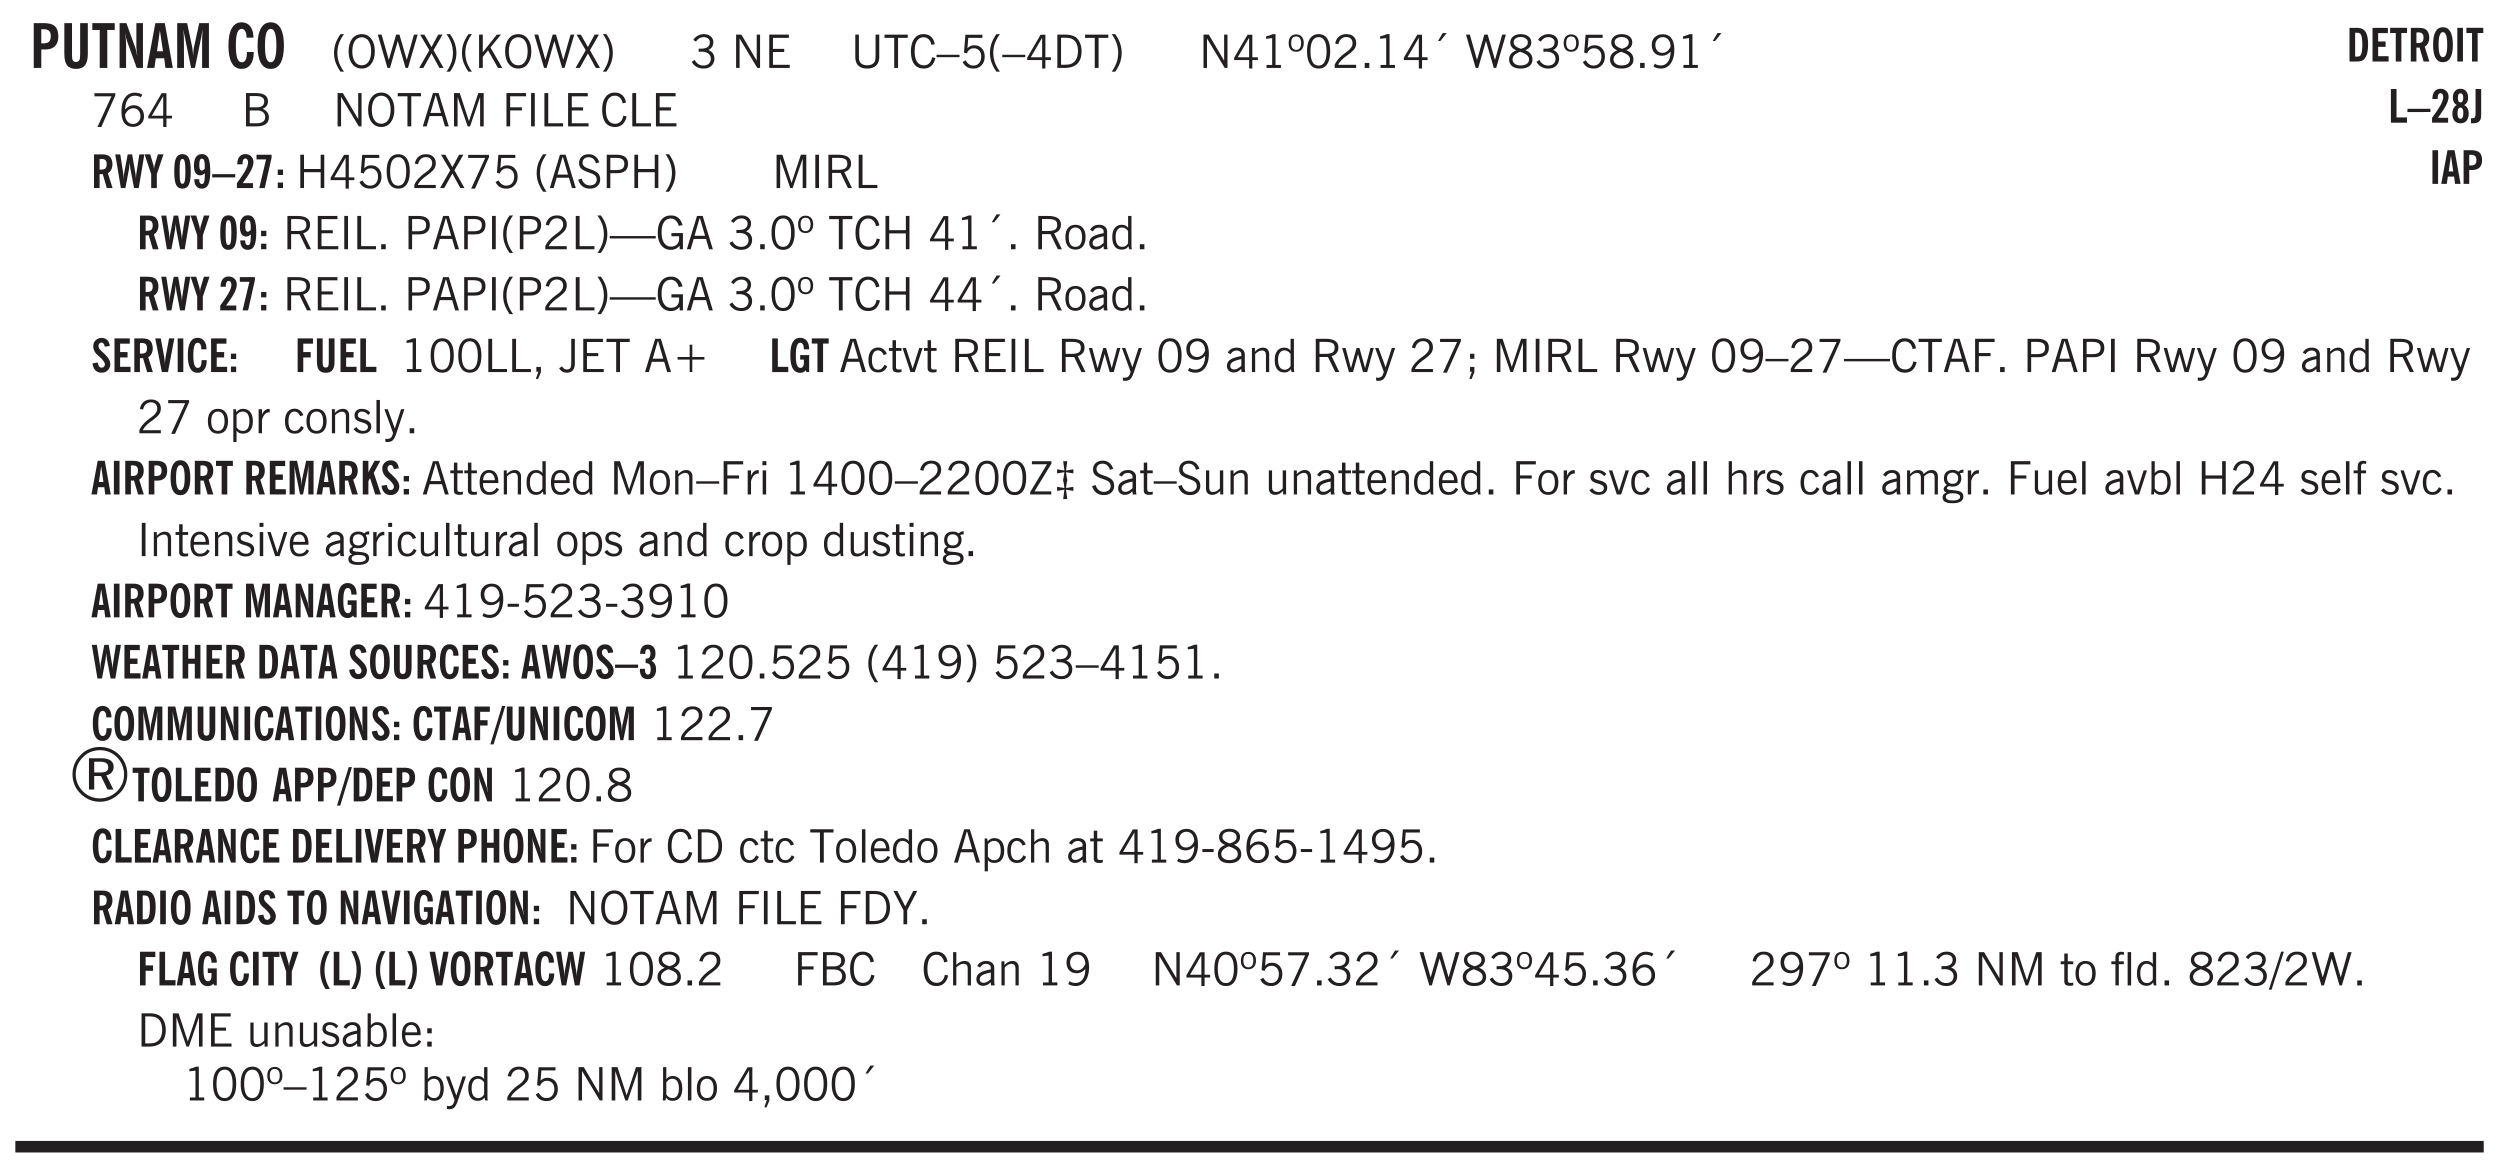 <svg xmlns="http://www.w3.org/2000/svg" xmlns:xlink="http://www.w3.org/1999/xlink" width="326pt" height="204" viewBox="0 0 326 153"><defs><symbol overflow="visible" id="aJ"><path style="stroke:none" d="M.922-.781c.125.168.25.289.375.36.133.073.289.108.469.108.257 0 .46-.101.609-.312.145-.219.219-.523.219-.922 0-.426-.074-.742-.219-.953-.148-.219-.367-.328-.656-.328a.85.85 0 0 0-.453.125c-.137.086-.25.2-.344.344ZM.5 1.14v-4.282h.328l.078.391a.975.975 0 0 1 .375-.328.96.96 0 0 1 .453-.11c.414 0 .739.141.97.422.226.282.343.688.343 1.22 0 .51-.117.905-.344 1.187-.219.273-.543.406-.969.406-.18 0-.336-.031-.468-.094a.973.973 0 0 1-.344-.297v1.485Zm0 0"/></symbol><symbol overflow="visible" id="b"><path style="stroke:none" d="M1.484-3.219a.263.263 0 0 0 .094.016h.14c.364 0 .618-.07.766-.219.157-.144.235-.39.235-.734 0-.313-.074-.535-.219-.672-.148-.145-.375-.219-.688-.219h-.171c-.055 0-.106.008-.157.016ZM.5 0v-5.844h1.297c.687 0 1.176.14 1.469.422.289.274.437.715.437 1.328 0 .555-.152.977-.453 1.266-.293.281-.715.422-1.266.422h-.5V0Zm0 0"/></symbol><symbol overflow="visible" id="d"><path style="stroke:none" d="M1.078 0v-4.953H.11v-.89h2.922v.89h-.969V0Zm0 0"/></symbol><symbol overflow="visible" id="e"><path style="stroke:none" d="M.5 0v-5.844h.89l1.126 3.125c.05.125.097.281.14.469.04.18.082.371.125.578h.031a8.27 8.27 0 0 1-.093-.656 4.6 4.6 0 0 1-.031-.516v-3h.859V0h-.813L1.516-3.36A6.298 6.298 0 0 1 1.25-4.39h-.031c.039.211.07.422.093.641.02.219.032.445.032.672V0Zm0 0"/></symbol><symbol overflow="visible" id="f"><path style="stroke:none" d="M1.36-2.172h.78L1.735-4.89ZM.061 0l1.079-5.844h1.234L3.422 0h-.969l-.156-1.266H1.203L1.016 0Zm0 0"/></symbol><symbol overflow="visible" id="g"><path style="stroke:none" d="M.5 0v-5.844h1.297l.656 3.094c.02.117.04.281.063.5.03.219.054.484.078.797 0-.29.008-.55.031-.781a3.58 3.58 0 0 1 .078-.532l.672-3.078h1.266V0H3.75v-3.766c0-.05.004-.175.016-.375.02-.207.039-.5.062-.875-.023.137-.055.297-.094.485-.03.18-.078.422-.14.734L2.813 0h-.5l-.766-3.797c-.063-.312-.117-.555-.156-.734-.032-.188-.059-.348-.079-.485l.047.875c.008.2.016.325.016.375L1.391 0Zm0 0"/></symbol><symbol overflow="visible" id="i"><path style="stroke:none" d="M2.64-3.953c0-.375-.058-.656-.171-.844-.106-.195-.262-.297-.469-.297-.262 0-.453.18-.578.532-.117.355-.172.902-.172 1.64 0 .762.063 1.32.188 1.672.125.344.316.516.578.516.218 0 .382-.102.5-.313.113-.207.171-.523.171-.953v-.078h.891V-2c0 .656-.14 1.18-.422 1.563-.281.374-.668.562-1.156.562-.563 0-.992-.254-1.281-.766C.426-1.16.28-1.92.28-2.92c0-.99.145-1.74.438-2.25.289-.52.719-.782 1.281-.782.477 0 .852.18 1.125.531.27.344.41.836.422 1.469Zm0 0"/></symbol><symbol overflow="visible" id="j"><path style="stroke:none" d="M1.25-2.922c0 .75.055 1.305.172 1.656.125.356.316.532.578.532.25 0 .43-.176.547-.532.125-.351.187-.906.187-1.656 0-.738-.062-1.285-.187-1.64-.117-.352-.297-.532-.547-.532-.262 0-.453.18-.578.532-.117.355-.172.902-.172 1.64Zm-.969 0c0-.988.145-1.738.438-2.25.289-.52.719-.781 1.281-.781.563 0 .988.262 1.281.781.29.512.438 1.262.438 2.25 0 1-.149 1.762-.438 2.281-.293.512-.719.766-1.281.766-.563 0-.992-.254-1.281-.766C.426-1.16.28-1.92.28-2.92Zm0 0"/></symbol><symbol overflow="visible" id="k"><path style="stroke:none" d="M1.203.484a5.307 5.307 0 0 1-.64-1.203 3.795 3.795 0 0 1-.204-1.25c0-.426.067-.836.204-1.234.144-.406.359-.805.64-1.203h.453A5.034 5.034 0 0 0 1-3.203 3.67 3.67 0 0 0 .797-1.97c0 .438.066.856.203 1.25.145.399.363.797.656 1.203Zm0 0"/></symbol><symbol overflow="visible" id="l"><path style="stroke:none" d="M.766-2.172c0 .574.109 1.024.328 1.344.218.324.52.484.906.484.375 0 .672-.16.89-.484.22-.32.329-.77.329-1.344 0-.57-.11-1.02-.328-1.344C2.67-3.836 2.375-4 2-4c-.387 0-.688.164-.906.484-.219.325-.328.774-.328 1.344Zm-.485 0c0-.676.149-1.219.453-1.625.313-.406.735-.61 1.266-.61.52 0 .93.204 1.234.61.313.399.47.938.47 1.625 0 .688-.157 1.235-.47 1.64-.304.407-.714.61-1.234.61-.523 0-.938-.203-1.25-.61-.313-.405-.469-.952-.469-1.64Zm0 0"/></symbol><symbol overflow="visible" id="m"><path style="stroke:none" d="M1.39 0 .126-4.344h.5l.922 3.25h.031l.938-3.25h.437l.938 3.25h.03l.923-3.25h.484L4.062 0H3.75L2.734-3.516 1.72 0Zm0 0"/></symbol><symbol overflow="visible" id="n"><path style="stroke:none" d="m.047 0 1.328-2.313-1.203-2.03h.562l.922 1.624.875-1.625h.563L1.922-2.312 3.234 0h-.546L1.655-1.89.594 0Zm0 0"/></symbol><symbol overflow="visible" id="o"><path style="stroke:none" d="M.313.484a4.75 4.75 0 0 0 .64-1.203 3.9 3.9 0 0 0 0-2.484 4.817 4.817 0 0 0-.64-1.203h.453c.289.398.504.797.64 1.203a3.9 3.9 0 0 1 0 2.484A4.75 4.75 0 0 1 .766.484Zm0 0"/></symbol><symbol overflow="visible" id="p"><path style="stroke:none" d="M.61 0v-4.344h.484v2.297l1.828-2.297h.531l-1.36 1.672L3.642 0h-.563L1.781-2.297l-.687.844V0Zm0 0"/></symbol><symbol overflow="visible" id="q"><path style="stroke:none" d="M.766-2.172c0 .574.109 1.024.328 1.344.218.324.52.484.906.484.375 0 .672-.16.89-.484.22-.32.329-.77.329-1.344 0-.57-.11-1.02-.328-1.344C2.67-3.836 2.375-4 2-4c-.387 0-.688.164-.906.484-.219.325-.328.774-.328 1.344Zm-.485 0c0-.676.149-1.219.453-1.625.313-.406.735-.61 1.266-.61.52 0 .93.204 1.234.61.313.399.47.938.47 1.625 0 .688-.157 1.235-.47 1.64-.304.407-.714.61-1.234.61-.523 0-.938-.203-1.25-.61-.313-.405-.469-.952-.469-1.64Zm0 0"/></symbol><symbol overflow="visible" id="r"><path style="stroke:none" d="M1.39 0 .126-4.344h.5l.922 3.25h.031l.938-3.25h.437l.938 3.25h.03l.923-3.25h.484L4.062 0H3.75L2.734-3.516 1.72 0Zm0 0"/></symbol><symbol overflow="visible" id="s"><path style="stroke:none" d="m.047 0 1.328-2.313-1.203-2.03h.562l.922 1.624.875-1.625h.563L1.922-2.312 3.234 0h-.546L1.655-1.89.594 0Zm0 0"/></symbol><symbol overflow="visible" id="t"><path style="stroke:none" d="m.203-.797.375-.25c.133.242.297.422.485.547.195.125.414.188.656.188.3 0 .535-.079.703-.235.176-.156.265-.367.265-.64 0-.301-.109-.532-.328-.688-.21-.164-.515-.25-.921-.25-.063 0-.122.008-.172.016h-.157v-.407h.313c.375 0 .656-.066.844-.203.195-.144.296-.351.296-.625a.59.59 0 0 0-.218-.484c-.149-.125-.34-.188-.578-.188-.211 0-.399.047-.563.141a1.555 1.555 0 0 0-.453.453l-.344-.25c.188-.25.39-.43.61-.547.226-.125.484-.187.765-.187.375 0 .672.101.89.297a.927.927 0 0 1 .345.75c0 .242-.059.449-.172.625a1.023 1.023 0 0 1-.485.39c.258.106.457.25.594.438.133.187.203.414.203.672 0 .398-.133.714-.39.953-.25.242-.594.36-1.032.36-.336 0-.632-.075-.89-.22a1.646 1.646 0 0 1-.64-.656Zm0 0"/></symbol><symbol overflow="visible" id="v"><path style="stroke:none" d="M.578 0v-4.344h.688l2 3.39v-3.39h.437V0h-.36L1.032-3.844V0Zm0 0"/></symbol><symbol overflow="visible" id="w"><path style="stroke:none" d="M.578 0v-4.344h2.563v.422H1.062v1.438h1.47v.406h-1.47v1.672H3.25V0Zm0 0"/></symbol><symbol overflow="visible" id="x"><path style="stroke:none" d="M.578-4.344h.469v2.797c0 .2.004.352.016.453.019.094.05.184.093.266a.816.816 0 0 0 .375.36c.164.085.364.124.594.124.238 0 .441-.039.61-.125a.856.856 0 0 0 .374-.36.875.875 0 0 0 .079-.28c.019-.102.03-.274.03-.516v-2.719h.485v2.875c0 .5-.137.887-.406 1.157-.274.261-.664.39-1.172.39-.512 0-.898-.129-1.156-.39C.707-.57.579-.958.579-1.47Zm0 0"/></symbol><symbol overflow="visible" id="y"><path style="stroke:none" d="M1.39 0v-3.922H.126v-.422h3.031v.422H1.891V0Zm0 0"/></symbol><symbol overflow="visible" id="z"><path style="stroke:none" d="M3.469-1.297c-.106.461-.29.805-.547 1.031-.25.23-.574.344-.969.344C1.41.078.993-.113.703-.5.422-.895.281-1.453.281-2.172c0-.695.145-1.242.438-1.64.289-.395.687-.594 1.187-.594.407 0 .735.11.985.328.25.219.414.543.5.969L2.953-3c-.062-.32-.183-.566-.36-.734A.882.882 0 0 0 1.954-4c-.387 0-.683.164-.89.484-.2.313-.297.766-.297 1.36 0 .586.101 1.031.312 1.344.207.312.504.468.89.468a.973.973 0 0 0 .704-.265c.187-.188.305-.446.36-.782Zm0 0"/></symbol><symbol overflow="visible" id="A"><path style="stroke:none" d="M0-1.406v-.313h3v.313Zm0 0"/></symbol><symbol overflow="visible" id="B"><path style="stroke:none" d="M.406-.781.796-1c.126.23.27.402.438.516a.94.94 0 0 0 .563.171c.312 0 .562-.101.75-.312.187-.219.281-.508.281-.875 0-.32-.09-.578-.265-.766a.914.914 0 0 0-.704-.296c-.21 0-.39.058-.546.171a.978.978 0 0 0-.344.5L.579-2l.187-2.328h2.218v.406H1.141l-.11 1.36a1.28 1.28 0 0 1 .39-.297c.145-.063.317-.094.516-.094.395 0 .72.137.97.406.25.274.374.625.374 1.063 0 .46-.136.836-.406 1.125-.273.293-.625.437-1.063.437-.335 0-.62-.074-.859-.219a1.48 1.48 0 0 1-.547-.64Zm0 0"/></symbol><symbol overflow="visible" id="C"><path style="stroke:none" d="M1.203.484a5.307 5.307 0 0 1-.64-1.203 3.795 3.795 0 0 1-.204-1.25c0-.426.067-.836.204-1.234.144-.406.359-.805.64-1.203h.453A5.034 5.034 0 0 0 1-3.203 3.67 3.67 0 0 0 .797-1.97c0 .438.066.856.203 1.25.145.399.363.797.656 1.203Zm0 0"/></symbol><symbol overflow="visible" id="D"><path style="stroke:none" d="M2.625-4.328v2.937h.719v.36h-.719v1.11h-.422v-1.11H.25v-.297l1.75-3Zm-.422 2.937v-2.546L.72-1.392Zm0 0"/></symbol><symbol overflow="visible" id="E"><path style="stroke:none" d="M1.5-3.938h-.438v3.516h.375c.333 0 .594-.02.782-.062.187-.051.347-.133.484-.25.176-.133.313-.32.406-.563.102-.25.157-.539.157-.875 0-.344-.047-.64-.141-.89a1.332 1.332 0 0 0-.422-.594 1.294 1.294 0 0 0-.469-.219 3.423 3.423 0 0 0-.734-.063ZM.578 0v-4.344H1.61c.332 0 .602.032.813.094.207.055.394.137.562.25.239.188.422.438.547.75.133.313.203.672.203 1.078 0 .719-.187 1.262-.562 1.625C2.797-.18 2.238 0 1.5 0Zm0 0"/></symbol><symbol overflow="visible" id="F"><path style="stroke:none" d="M.313.484a4.75 4.75 0 0 0 .64-1.203 3.9 3.9 0 0 0 0-2.484 4.817 4.817 0 0 0-.64-1.203h.453c.289.398.504.797.64 1.203a3.9 3.9 0 0 1 0 2.484A4.75 4.75 0 0 1 .766.484Zm0 0"/></symbol><symbol overflow="visible" id="G"><path style="stroke:none" d="M2.047-4.406v4.015h.703V0H.875v-.39h.734v-3.5l-.796.093v-.312c.164-.04.32-.086.468-.141.157-.05.29-.102.407-.156Zm0 0"/></symbol><symbol overflow="visible" id="H"><path style="stroke:none" d="M.484-3.234c0 .28.055.5.172.656.114.148.274.219.485.219.195 0 .351-.07.468-.22.114-.155.172-.374.172-.655 0-.29-.058-.508-.172-.657-.105-.144-.261-.218-.468-.218-.22 0-.387.074-.5.218-.106.149-.157.368-.157.657Zm-.328 0c0-.364.082-.645.25-.844.176-.195.422-.297.735-.297.3 0 .539.102.718.297.176.2.266.48.266.844 0 .355-.09.632-.266.828-.18.199-.418.297-.718.297-.313 0-.559-.098-.735-.297-.168-.196-.25-.473-.25-.828Zm0 0"/></symbol><symbol overflow="visible" id="I"><path style="stroke:none" d="M.75-2.172c0 .617.086 1.078.266 1.39a.858.858 0 0 0 .796.47c.344 0 .598-.157.766-.47.176-.312.266-.773.266-1.39 0-.601-.09-1.062-.266-1.375-.168-.312-.422-.469-.765-.469-.344 0-.61.157-.797.47-.18.312-.266.773-.266 1.374Zm-.453 0c0-.726.129-1.281.39-1.656.258-.383.633-.578 1.125-.578.489 0 .86.195 1.11.578.258.375.39.93.39 1.656 0 .73-.132 1.29-.39 1.672-.25.387-.621.578-1.11.578C1.32.078.946-.113.688-.5c-.261-.383-.39-.941-.39-1.672Zm0 0"/></symbol><symbol overflow="visible" id="J"><path style="stroke:none" d="M.297 0v-.406c.094-.219.219-.426.375-.625.156-.196.348-.395.578-.594.102-.094.27-.223.5-.39a4.37 4.37 0 0 0 .484-.391 1.86 1.86 0 0 0 .297-.406.95.95 0 0 0 .094-.407c0-.25-.074-.445-.219-.594-.148-.144-.351-.218-.61-.218a.928.928 0 0 0-.655.25c-.18.156-.297.386-.36.687L.36-3.188c.082-.394.25-.695.5-.906.25-.207.567-.312.954-.312.394 0 .707.105.937.312.227.211.344.496.344.86 0 .156-.024.296-.063.421-.031.118-.09.231-.172.344-.148.211-.453.485-.921.828a6.86 6.86 0 0 0-.235.172 5.132 5.132 0 0 0-.61.547C.939-.742.82-.57.75-.406h2.344V0Zm0 0"/></symbol><symbol overflow="visible" id="K"><path style="stroke:none" d="M.61 0v-.656h.593V0Zm0 0"/></symbol><symbol overflow="visible" id="L"><path style="stroke:none" d="m1.094-3.516.625-1.03h.515l-.828 1.03Zm0 0"/></symbol><symbol overflow="visible" id="M"><path style="stroke:none" d="M1.734-2.11c-.343.126-.593.274-.75.438a.767.767 0 0 0-.234.563c0 .23.094.418.281.562.196.149.446.219.75.219.344 0 .614-.067.813-.203a.686.686 0 0 0 .297-.578.707.707 0 0 0-.266-.563c-.168-.144-.465-.289-.89-.437Zm.125-.39c.32-.102.547-.219.672-.344a.653.653 0 0 0 .203-.5.588.588 0 0 0-.265-.5c-.168-.125-.39-.187-.672-.187-.274 0-.492.062-.656.187a.58.58 0 0 0-.25.485c0 .187.078.355.234.5.156.136.398.257.734.359Zm-.609.203c-.262-.101-.46-.238-.594-.406a.963.963 0 0 1-.203-.61c0-.32.117-.582.36-.78.25-.208.578-.313.984-.313.426 0 .766.101 1.016.297.25.187.374.449.374.78a.94.94 0 0 1-.203.61c-.125.168-.32.305-.578.406.32.126.555.29.703.485.157.2.235.445.235.734 0 .367-.14.653-.422.86-.274.21-.649.312-1.125.312-.469 0-.84-.101-1.11-.312-.261-.22-.39-.516-.39-.891 0-.258.078-.488.234-.688.164-.207.406-.367.719-.484Zm0 0"/></symbol><symbol overflow="visible" id="N"><path style="stroke:none" d="M2.797-2.797c-.012-.375-.11-.672-.297-.89a.923.923 0 0 0-.734-.329c-.274 0-.5.102-.688.297-.18.188-.266.43-.266.719 0 .313.083.563.25.75.165.188.391.281.672.281.227 0 .43-.066.61-.203.187-.144.336-.351.453-.625Zm0 .656c-.156.18-.328.313-.516.407-.187.093-.39.14-.61.14-.398 0-.718-.125-.968-.375-.242-.258-.36-.61-.36-1.047 0-.406.13-.734.391-.984.27-.258.614-.39 1.032-.39.5 0 .875.171 1.125.515.257.336.39.836.39 1.5 0 .75-.164 1.352-.484 1.797-.313.437-.735.656-1.266.656C1.332.078 1.148.051.984 0a1.29 1.29 0 0 1-.421-.188L.75-.561c.113.085.234.148.36.187.132.031.273.047.421.047.383 0 .692-.16.922-.484.227-.333.344-.774.344-1.329Zm0 0"/></symbol><symbol overflow="visible" id="O"><path style="stroke:none" d="m.828.078 1.828-4H.437v-.406h2.72v.281L1.327.078Zm0 0"/></symbol><symbol overflow="visible" id="P"><path style="stroke:none" d="M.828-1.531c.02.375.125.672.313.89.187.22.43.329.734.329a.89.89 0 0 0 .672-.282 1.02 1.02 0 0 0 .281-.734c0-.313-.086-.563-.25-.75-.168-.188-.39-.281-.672-.281a.999.999 0 0 0-.625.218c-.18.137-.328.34-.453.61Zm.016-.657c.156-.187.328-.328.515-.421.188-.094.383-.141.594-.141.406 0 .727.137.969.406.25.262.375.606.375 1.031 0 .407-.137.743-.406 1-.262.25-.606.376-1.032.376-.492 0-.867-.165-1.125-.5C.484-.781.36-1.285.36-1.954c0-.75.157-1.344.47-1.781.312-.438.734-.657 1.265-.657.176 0 .344.024.5.063.164.031.328.094.484.187l-.203.36a1.104 1.104 0 0 0-.36-.156A1.408 1.408 0 0 0 2.095-4c-.387 0-.696.168-.922.5-.219.324-.328.762-.328 1.313Zm0 0"/></symbol><symbol overflow="visible" id="Q"><path style="stroke:none" d="M1.953-2.078h-.89v1.672h.89c.383 0 .664-.067.844-.203.187-.133.281-.344.281-.625a.741.741 0 0 0-.297-.625c-.187-.145-.465-.22-.828-.22Zm-.11-1.875h-.78v1.469h.921c.313 0 .551-.063.72-.188.163-.133.25-.328.25-.578 0-.238-.09-.414-.267-.531-.18-.114-.46-.172-.843-.172ZM.579 0v-4.344h1.188c.582 0 1.004.09 1.265.266.27.168.406.445.406.828 0 .23-.062.43-.187.594-.117.156-.29.281-.516.375.27.105.473.25.61.437.144.188.219.414.219.672 0 .387-.141.68-.422.875-.274.2-.684.297-1.235.297Zm0 0"/></symbol><symbol overflow="visible" id="R"><path style="stroke:none" d="M1.11-1.75h1.374l-.656-2.266h-.062ZM.11 0l1.327-4.344h.735L3.5 0H3l-.39-1.344H1L.61 0Zm0 0"/></symbol><symbol overflow="visible" id="S"><path style="stroke:none" d="M.578 0v-4.344h.75L2.531-.672 3.75-4.344h.703V0h-.469v-3.828L2.672 0h-.313L1.047-3.828V0Zm0 0"/></symbol><symbol overflow="visible" id="T"><path style="stroke:none" d="M.578 0v-4.344h2.547v.422H1.062v1.438h1.532v.406H1.063V0Zm0 0"/></symbol><symbol overflow="visible" id="U"><path style="stroke:none" d="M.61 0v-4.344h.484V0Zm0 0"/></symbol><symbol overflow="visible" id="V"><path style="stroke:none" d="M.61 0v-4.344h.5v3.938h1.937V0Zm0 0"/></symbol><symbol overflow="visible" id="ag"><path style="stroke:none" d="M.578 0v-4.344h.485v1.86h2.171v-1.86h.47V0h-.47v-2.063H1.063V0Zm0 0"/></symbol><symbol overflow="visible" id="ah"><path style="stroke:none" d="m.203-1.094.453-.14c.082.273.219.492.406.656a.994.994 0 0 0 .657.234c.27 0 .488-.066.656-.203a.67.67 0 0 0 .25-.547.72.72 0 0 0-.078-.343.84.84 0 0 0-.219-.266c-.137-.094-.383-.203-.734-.328a7.453 7.453 0 0 1-.266-.094c-.367-.145-.625-.3-.781-.469a.98.98 0 0 1-.219-.656c0-.352.113-.633.344-.844.226-.207.535-.312.922-.312.332 0 .613.093.843.281.239.18.41.438.516.781l-.437.125a1.08 1.08 0 0 0-.344-.594.976.976 0 0 0-.625-.203c-.23 0-.418.07-.563.204-.136.124-.203.296-.203.515 0 .106.02.2.063.281.05.086.125.168.219.25.101.075.328.172.671.297.114.043.204.074.266.094.406.156.688.328.844.516.156.187.234.433.234.734 0 .355-.125.648-.375.875-.242.219-.562.328-.969.328-.386 0-.71-.098-.968-.297-.25-.195-.438-.488-.563-.875Zm0 0"/></symbol><symbol overflow="visible" id="ai"><path style="stroke:none" d="M1.047-2.344h.734c.395 0 .676-.062.844-.187.164-.125.25-.332.25-.625 0-.281-.09-.477-.266-.594-.168-.125-.453-.188-.859-.188h-.703ZM.578 0v-4.344h1.266c.52 0 .898.102 1.14.297.25.188.375.484.375.89 0 .387-.12.688-.359.907-.242.21-.578.313-1.016.313h-.937V0Zm0 0"/></symbol><symbol overflow="visible" id="aj"><path style="stroke:none" d="M1.797-3.938h-.734v1.563h.718c.446 0 .77-.055.969-.172.195-.125.297-.328.297-.61 0-.288-.09-.491-.266-.609-.18-.113-.508-.171-.984-.171ZM.578 0v-4.344h1.219c.601 0 1.039.094 1.312.282.282.18.422.468.422.875 0 .28-.078.515-.234.703-.149.18-.367.312-.656.406L3.656 0h-.531l-.953-1.969h-1.11V0Zm0 0"/></symbol><symbol overflow="visible" id="ak"><path style="stroke:none" d="M0-1.406v-.313h6v.313Zm0 0"/></symbol><symbol overflow="visible" id="al"><path style="stroke:none" d="m3.125 0-.016-.469a1.37 1.37 0 0 1-.484.406 1.45 1.45 0 0 1-.656.141c-.524 0-.938-.195-1.25-.594C.414-.922.266-1.46.266-2.14c0-.718.148-1.273.453-1.671.3-.395.722-.594 1.265-.594.383 0 .704.105.954.312.25.211.437.528.562.953l-.5.094c-.086-.312-.215-.547-.39-.703A.884.884 0 0 0 1.968-4c-.387 0-.684.156-.89.469-.212.312-.313.761-.313 1.344 0 .585.109 1.039.328 1.359.218.324.52.484.906.484.32 0 .578-.094.766-.281.187-.188.28-.441.28-.766v-.296h-1v-.422h1.5V0Zm0 0"/></symbol><symbol overflow="visible" id="am"><path style="stroke:none" d="M.64-1.578c0 .418.07.734.22.953.156.21.374.313.656.313.27 0 .476-.102.625-.313.156-.219.234-.531.234-.938 0-.414-.074-.726-.219-.937a.724.724 0 0 0-.64-.328.76.76 0 0 0-.657.328c-.148.21-.218.516-.218.922Zm-.437 0c0-.508.113-.906.344-1.188.226-.28.55-.421.969-.421.414 0 .738.14.968.421.227.282.344.68.344 1.188 0 .523-.117.922-.344 1.203-.23.281-.554.422-.968.422-.418 0-.743-.14-.97-.422-.23-.281-.343-.68-.343-1.203Zm0 0"/></symbol><symbol overflow="visible" id="an"><path style="stroke:none" d="M2.125-.828v-.86c-.523.106-.89.227-1.11.36-.218.137-.327.308-.327.516 0 .148.039.261.125.343.093.086.222.125.39.125a.994.994 0 0 0 .422-.11c.156-.081.32-.206.5-.374Zm-.016.406a1.71 1.71 0 0 1-.468.36 1.36 1.36 0 0 1-.532.109.874.874 0 0 1-.625-.234.874.874 0 0 1-.234-.625.93.93 0 0 1 .422-.797c.289-.196.773-.36 1.453-.485v-.234a.436.436 0 0 0-.172-.344.698.698 0 0 0-.453-.14.85.85 0 0 0-.453.124.976.976 0 0 0-.313.36L.36-2.531c.114-.219.266-.38.454-.485.195-.113.437-.171.718-.171.332 0 .586.085.766.25.187.156.281.382.281.671v1.75c0 .086.004.168.016.25.008.075.023.149.047.22V0h-.485Zm0 0"/></symbol><symbol overflow="visible" id="ao"><path style="stroke:none" d="M2.297-2.36a1.066 1.066 0 0 0-.36-.343.87.87 0 0 0-.453-.125c-.25 0-.449.11-.593.328-.149.21-.22.508-.22.89 0 .43.071.75.22.97.144.218.359.328.64.328a.81.81 0 0 0 .422-.11 1.05 1.05 0 0 0 .344-.36Zm.437-1.984v3.969c.008.137.024.262.047.375h-.344l-.093-.39a1.106 1.106 0 0 1-.39.343 1.152 1.152 0 0 1-.485.094c-.399 0-.703-.14-.922-.422-.211-.29-.313-.691-.313-1.203 0-.52.11-.914.329-1.188.218-.28.523-.421.921-.421.188 0 .348.039.485.109a.796.796 0 0 1 .328.297v-1.563Zm0 0"/></symbol><symbol overflow="visible" id="ax"><path style="stroke:none" d="m.578.89.328-.937H.641v-.625h.593v.703L.86.906Zm0 0"/></symbol><symbol overflow="visible" id="ay"><path style="stroke:none" d="M.016-.5.39-.75c.101.156.203.266.296.328a.668.668 0 0 0 .344.078c.207 0 .352-.062.438-.187.082-.125.125-.348.125-.672v-3.14h.468v3.187c0 .406-.09.715-.265.922-.18.21-.434.312-.766.312-.23 0-.43-.047-.593-.14A1.299 1.299 0 0 1 .016-.5Zm0 0"/></symbol><symbol overflow="visible" id="az"><path style="stroke:none" d="M2.672-3.578v1.61H4.25v.343H2.672V0h-.344v-1.625H.75v-.344h1.578v-1.61Zm0 0"/></symbol><symbol overflow="visible" id="aC"><path style="stroke:none" d="M2.672-.75c-.125.273-.29.477-.485.61-.199.124-.433.187-.703.187-.406 0-.718-.133-.937-.406C.328-.641.219-1.047.219-1.58c0-.507.11-.905.328-1.187.226-.289.539-.437.937-.437.27 0 .5.078.688.234.195.149.344.352.437.61l-.421.14a.946.946 0 0 0-.282-.437.638.638 0 0 0-.437-.172c-.262 0-.461.11-.594.328-.137.219-.203.527-.203.922 0 .418.066.734.203.953.133.21.344.313.625.313.164 0 .316-.051.453-.157a1.24 1.24 0 0 0 .36-.484Zm0 0"/></symbol><symbol overflow="visible" id="aD"><path style="stroke:none" d="M1.734-.375v.36a1.42 1.42 0 0 1-.218.046 2.314 2.314 0 0 1-.25.016c-.23 0-.407-.047-.532-.14C.617-.196.563-.353.563-.564v-2.203h-.47v-.375h.47v-1.015h.453v1.015h.718v.375h-.718V-.75c0 .18.023.293.078.344.062.054.172.078.328.078.082 0 .18-.016.297-.047Zm0 0"/></symbol><symbol overflow="visible" id="aE"><path style="stroke:none" d="M1.094 0 .062-3.14H.5l.875 2.687.86-2.688h.437L1.656 0Zm0 0"/></symbol><symbol overflow="visible" id="aF"><path style="stroke:none" d="M1 0 .125-3.14h.438l.703 2.624L2-3.14h.375l.734 2.625.704-2.625h.421L3.375 0h-.531l-.656-2.36L1.53 0Zm0 0"/></symbol><symbol overflow="visible" id="aG"><path style="stroke:none" d="M1.188-.047.063-3.14H.5l.922 2.516.812-2.516h.438L1.609.047c-.148.437-.304.726-.468.875-.168.144-.391.219-.672.219-.055 0-.106-.008-.156-.016a.644.644 0 0 1-.126-.016V.703C.228.711.27.72.314.72c.039.008.082.015.124.015.208 0 .368-.058.485-.171.113-.118.203-.32.265-.61Zm0 0"/></symbol><symbol overflow="visible" id="aH"><path style="stroke:none" d="M.5 0v-3.14h.39v.484c.176-.188.348-.32.516-.406.164-.083.344-.126.532-.126.257 0 .457.079.593.235.145.148.219.355.219.625V0h-.422v-2.156c0-.239-.043-.406-.125-.5-.074-.102-.203-.156-.39-.156a.911.911 0 0 0-.454.124 1.548 1.548 0 0 0-.437.344V0Zm0 0"/></symbol><symbol overflow="visible" id="aI"><path style="stroke:none" d="m.594.89.328-.937H.687v-.625h.563v.703L.89.906Zm.094-2.624v-.657h.562v.657Zm0 0"/></symbol><symbol overflow="visible" id="c"><path style="stroke:none" d="M3.547-1.828c0 .68-.125 1.172-.375 1.484-.242.313-.625.469-1.156.469-.532 0-.922-.156-1.172-.469-.242-.312-.36-.804-.36-1.484v-4.016h1v4.203c0 .325.036.547.11.672.082.125.218.188.406.188.195 0 .336-.067.422-.203.082-.133.125-.375.125-.72v-4.14h1Zm0 0"/></symbol><symbol overflow="visible" id="aK"><path style="stroke:none" d="M.5 0v-3.14h.438v.718c.101-.258.226-.445.375-.562a.781.781 0 0 1 .53-.188h.095l.015.438h-.062a.8.8 0 0 0-.579.25c-.156.168-.28.414-.375.734V0Zm0 0"/></symbol><symbol overflow="visible" id="aL"><path style="stroke:none" d="m.11-.547.359-.265c.113.167.242.292.39.375.157.085.32.124.5.124a.698.698 0 0 0 .454-.14.479.479 0 0 0 .171-.39c0-.239-.242-.427-.718-.563-.106-.032-.188-.055-.25-.078-.262-.07-.461-.176-.594-.313a.782.782 0 0 1-.188-.531c0-.258.082-.469.25-.625.176-.156.407-.235.688-.235.238 0 .445.043.625.126.187.085.351.214.5.39l-.281.297a1.223 1.223 0 0 0-.375-.344.943.943 0 0 0-.438-.11.572.572 0 0 0-.39.126.426.426 0 0 0-.141.328c0 .063.008.125.031.188.031.054.07.101.125.14.094.063.27.133.531.203.133.032.235.059.297.078.27.094.461.211.578.344a.754.754 0 0 1 .188.531c0 .293-.106.524-.313.688-.199.168-.468.25-.812.25-.242 0-.465-.05-.672-.156a1.335 1.335 0 0 1-.516-.438Zm0 0"/></symbol><symbol overflow="visible" id="aM"><path style="stroke:none" d="M.516 0v-4.344h.453V0Zm0 0"/></symbol><symbol overflow="visible" id="aS"><path style="stroke:none" d="M.688-1.86h1.53c-.011-.288-.085-.523-.218-.702a.661.661 0 0 0-.547-.266c-.23 0-.414.09-.547.265-.136.168-.21.403-.219.704Zm1.734.985.328.188c-.125.25-.293.437-.5.562-.21.117-.465.172-.766.172-.406 0-.718-.133-.937-.406C.336-.641.234-1.047.234-1.58c0-.5.102-.89.313-1.171.219-.29.52-.438.906-.438.383 0 .68.141.89.422.22.274.329.657.329 1.157v.125h-2v.109c0 .324.078.586.234.781a.77.77 0 0 0 .625.281.945.945 0 0 0 .516-.14c.156-.102.281-.242.375-.422Zm0 0"/></symbol><symbol overflow="visible" id="aT"><path style="stroke:none" d="M.484-3.813v-.53H1v.53ZM.516 0v-3.14h.453V0Zm0 0"/></symbol><symbol overflow="visible" id="aU"><path style="stroke:none" d="M.234 0v-.313l2.188-3.624H.453v-.407H3v.313L.797-.406h2.187V0Zm0 0"/></symbol><symbol overflow="visible" id="aV"><path style="stroke:none" d="M1.219-1.875c.05-.227.086-.426.11-.594.03-.176.05-.32.062-.437l-.954.156v-.531l.954.156-.157-1.219h.532l-.157 1.219.954-.156v.531l-.954-.156c.02.199.047.386.079.562.03.168.062.324.093.469a5.59 5.59 0 0 0-.11.5 15.47 15.47 0 0 0-.062.531L2.563-1v.531l-.954-.156.157 1.219h-.532l.157-1.219-.954.156V-1l.954.156a8.18 8.18 0 0 0-.079-.562 3.309 3.309 0 0 0-.093-.469Zm0 0"/></symbol><symbol overflow="visible" id="aW"><path style="stroke:none" d="M2.719-3.14V0h-.39v-.469c-.18.18-.352.309-.517.39a1.193 1.193 0 0 1-.53.126c-.262 0-.466-.07-.61-.219C.535-.328.469-.539.469-.812v-2.329H.89v2.157c0 .242.035.414.109.515.082.094.21.14.39.14a.993.993 0 0 0 .454-.108 1.95 1.95 0 0 0 .437-.36V-3.14Zm0 0"/></symbol><symbol overflow="visible" id="aX"><path style="stroke:none" d="M.5 0v-4.344h.422v1.672c.176-.187.348-.316.515-.39a1.21 1.21 0 0 1 .547-.126c.27 0 .477.079.625.235.145.148.22.355.22.625V0h-.423v-2.156c0-.239-.043-.406-.125-.5-.086-.102-.219-.156-.406-.156-.168 0-.328.042-.484.124a1.708 1.708 0 0 0-.47.344V0Zm0 0"/></symbol><symbol overflow="visible" id="aY"><path style="stroke:none" d="M.484 0v-3.14h.391v.484c.176-.188.344-.32.5-.406.164-.083.344-.126.531-.126.196 0 .36.047.485.141.125.086.21.215.265.39.176-.187.348-.32.516-.405.164-.083.344-.126.531-.126.258 0 .457.079.594.235.133.148.203.355.203.625V0h-.422v-2.188c0-.218-.043-.374-.125-.468-.074-.102-.2-.156-.375-.156a.911.911 0 0 0-.453.124 1.683 1.683 0 0 0-.422.344V0h-.422v-2.172c0-.226-.043-.39-.125-.484-.074-.102-.199-.156-.375-.156a.993.993 0 0 0-.437.109 1.868 1.868 0 0 0-.438.36V0Zm0 0"/></symbol><symbol overflow="visible" id="aZ"><path style="stroke:none" d="M.563.313c0 .156.07.269.218.343.145.082.36.125.64.125.333 0 .583-.043.75-.125.165-.074.25-.187.25-.344 0-.156-.085-.273-.25-.343-.167-.082-.417-.125-.75-.125-.28 0-.495.043-.64.125C.633.05.562.164.562.313Zm.156-2.454c0 .243.062.43.187.563.125.125.305.187.547.187.219 0 .39-.062.516-.187.133-.125.203-.3.203-.531 0-.227-.07-.407-.203-.532a.756.756 0 0 0-.547-.203c-.219 0-.39.063-.516.188-.125.125-.187.297-.187.515ZM.656-.25a.587.587 0 0 1-.281-.172.504.504 0 0 1-.094-.312c0-.094.031-.176.094-.25.063-.082.172-.172.328-.266a.831.831 0 0 1-.297-.344 1.254 1.254 0 0 1-.094-.5c0-.344.098-.613.297-.812.207-.196.493-.297.86-.297.144 0 .273.023.39.062.125.043.239.102.344.172.113-.094.211-.16.297-.203a.732.732 0 0 1 .281-.062h.078v.406h-.093a.849.849 0 0 0-.25.031c-.055.012-.09.031-.11.063.051.086.094.18.125.28.031.095.047.204.047.329 0 .336-.105.602-.312.797-.2.2-.477.297-.829.297-.074 0-.152-.004-.234-.016a1.382 1.382 0 0 1-.234-.047.545.545 0 0 0-.203.125.209.209 0 0 0-.063.156c0 .137.195.215.594.235.133.012.238.023.312.031.477.043.801.125.97.25.175.125.265.32.265.594 0 .27-.121.476-.36.625-.242.144-.593.219-1.062.219-.43 0-.75-.063-.969-.188C.243.828.141.633.141.375.14.227.176.102.25 0c.082-.094.219-.176.406-.25Zm0 0"/></symbol><symbol overflow="visible" id="ba"><path style="stroke:none" d="M.922-.781c.113.156.238.277.375.36.133.073.285.108.453.108.25 0 .445-.101.594-.312.144-.219.219-.52.219-.906 0-.438-.075-.758-.22-.969a.724.724 0 0 0-.64-.328.825.825 0 0 0-.437.125c-.125.086-.243.2-.344.344ZM.453 0c.02-.156.031-.316.031-.484C.492-.648.5-.82.5-1v-3.344h.422v1.578a.952.952 0 0 1 .344-.312c.132-.07.289-.11.468-.11.407 0 .72.141.938.422.219.282.328.688.328 1.22 0 .51-.11.905-.328 1.187-.219.273-.54.406-.953.406-.18 0-.336-.031-.469-.094a.983.983 0 0 1-.36-.328L.798 0Zm0 0"/></symbol><symbol overflow="visible" id="bb"><path style="stroke:none" d="M.547 0v-2.766H.016v-.375h.53v-.437c0-.281.056-.485.173-.61.125-.132.312-.203.562-.203.051 0 .11.008.172.016.063 0 .129.012.203.031v.36c-.054-.008-.11-.02-.172-.032-.054-.007-.101-.015-.14-.015-.125 0-.219.039-.282.11-.054.062-.078.163-.078.296v.484h.657v.375H.984V0Zm0 0"/></symbol><symbol overflow="visible" id="bd"><path style="stroke:none" d="M.25-1.375v-.39h1.469v.39Zm0 0"/></symbol><symbol overflow="visible" id="bj"><path style="stroke:none" d="M1.406 0v-1.828L.094-4.344h.515l1.032 2.016 1.046-2.016h.516L1.891-1.828V0Zm0 0"/></symbol><symbol overflow="visible" id="bm"><path style="stroke:none" d="M1.719-4.406.109.562H-.25l1.61-4.968Zm0 0"/></symbol><symbol overflow="visible" id="bn"><path style="stroke:none" d="M.64 0v-.656h.579V0Zm0-1.734v-.657h.579v.657Zm0 0"/></symbol><symbol overflow="visible" id="W"><path style="stroke:none" d="M1.11-2.422c.019.012.038.016.062.016h.11c.269 0 .46-.051.577-.156.114-.114.172-.301.172-.563 0-.238-.058-.41-.172-.516-.105-.101-.28-.156-.53-.156-.044 0-.11.008-.204.016h-.016ZM2.796 0h-.75l-.531-1.828a.535.535 0 0 1-.141.016h-.266V0H.375v-4.39h.969c.281 0 .488.023.625.062.144.031.273.09.39.172.133.105.239.25.313.437.07.188.11.399.11.625 0 .262-.055.492-.157.688-.094.199-.242.355-.438.469Zm0 0"/></symbol><symbol overflow="visible" id="X"><path style="stroke:none" d="M.828 0 .094-4.39H.75l.375 2.421c.008.074.02.184.031.328.008.137.02.32.032.547.007-.226.019-.414.03-.562.02-.157.036-.27.048-.344l.453-2.39h.578l.422 2.468c.02.125.035.258.047.39.02.137.03.282.03.438 0-.144.005-.289.017-.437.007-.145.023-.285.046-.422l.375-2.438h.657L3.156 0h-.61l-.468-2.469a19.254 19.254 0 0 1-.062-.469 3.15 3.15 0 0 1-.032-.468c-.023.25-.043.449-.062.594-.012.148-.024.25-.031.312L1.42 0Zm0 0"/></symbol><symbol overflow="visible" id="Y"><path style="stroke:none" d="M.797 0v-1.813l-.86-2.578h.735l.406 1.375c.02.063.035.149.047.25.02.106.035.227.047.36a5.12 5.12 0 0 1 .031-.375c.02-.102.04-.188.063-.25l.406-1.36h.734l-.875 2.579V0Zm0 0"/></symbol><symbol overflow="visible" id="aa"><path style="stroke:none" d="M.922-2.172c0 .637.023 1.07.078 1.297.05.219.148.328.297.328.133 0 .226-.11.281-.328.063-.227.094-.66.094-1.297 0-.633-.031-1.062-.094-1.281-.055-.227-.148-.344-.281-.344-.149 0-.246.117-.297.344-.055.219-.078.648-.078 1.281Zm-.703 0c0-.82.078-1.398.234-1.734.164-.344.445-.516.844-.516.383 0 .66.172.828.516.164.344.25.922.25 1.734 0 .813-.086 1.39-.25 1.735-.168.343-.445.515-.828.515-.399 0-.68-.172-.844-.515C.297-.781.22-1.36.22-2.173Zm0 0"/></symbol><symbol overflow="visible" id="ab"><path style="stroke:none" d="M1.61-2.516v-.406c0-.312-.032-.539-.094-.687-.055-.145-.149-.22-.282-.22-.117 0-.199.071-.25.204-.054.137-.078.352-.078.64 0 .243.024.419.078.532.063.117.149.172.266.172.05 0 .102-.02.156-.063.063-.039.13-.097.203-.172Zm.015.579c-.105.093-.21.167-.313.218a.71.71 0 0 1-.296.063.69.69 0 0 1-.61-.328c-.136-.22-.203-.532-.203-.938 0-.488.086-.86.266-1.11.176-.257.43-.39.765-.39.395 0 .676.172.844.516.164.336.25.922.25 1.765 0 .793-.09 1.36-.265 1.704-.168.343-.446.515-.829.515C.93.078.691-.023.516-.234.336-.454.25-.75.25-1.125v-.031h.64c0 .21.024.367.079.468a.289.289 0 0 0 .265.157c.145 0 .243-.082.297-.25.051-.164.082-.551.094-1.156Zm0 0"/></symbol><symbol overflow="visible" id="ac"><path style="stroke:none" d="M0-1.39v-.423h3v.422Zm0 0"/></symbol><symbol overflow="visible" id="ad"><path style="stroke:none" d="M2.313 0H.219v-.64c.531-.72.906-1.282 1.125-1.688.218-.406.328-.742.328-1.016a.596.596 0 0 0-.094-.36.29.29 0 0 0-.25-.14.304.304 0 0 0-.281.172c-.063.117-.094.29-.094.516v.062H.266c.007-.426.101-.754.28-.984.188-.227.446-.344.782-.344.313 0 .563.102.75.297.195.188.297.438.297.75 0 .293-.102.64-.297 1.047-.2.398-.562.96-1.094 1.687h1.329Zm0 0"/></symbol><symbol overflow="visible" id="ae"><path style="stroke:none" d="m.547 0 .89-3.734H.188v-.61h1.97v.375L1.265 0Zm0 0"/></symbol><symbol overflow="visible" id="af"><path style="stroke:none" d="M.375-1.703v-.703h.688v.703ZM.375 0v-.719h.688V0Zm0 0"/></symbol><symbol overflow="visible" id="ap"><path style="stroke:none" d="m.188-1.14.687-.11c.04.23.098.402.172.516a.393.393 0 0 0 .328.156c.125 0 .223-.04.297-.125a.427.427 0 0 0 .125-.313c0-.238-.262-.593-.781-1.062-.086-.07-.149-.125-.188-.156a1.597 1.597 0 0 1-.406-.532 1.392 1.392 0 0 1-.14-.609c0-.313.1-.566.312-.766.207-.207.469-.312.781-.312.3 0 .54.09.719.266.187.18.3.437.344.78l-.657.095a.848.848 0 0 0-.156-.391.302.302 0 0 0-.266-.14.353.353 0 0 0-.28.124c-.075.074-.11.18-.11.313 0 .117.031.23.094.344.07.105.218.257.437.453l.14.14c.57.524.86.992.86 1.406 0 .336-.11.61-.328.829-.211.21-.477.312-.797.312-.336 0-.605-.101-.813-.312-.21-.22-.335-.52-.375-.907Zm0 0"/></symbol><symbol overflow="visible" id="aq"><path style="stroke:none" d="M.375 0v-4.39h2v.687H1.109v1.094h.97v.703h-.97v1.218h1.36V0Zm0 0"/></symbol><symbol overflow="visible" id="ar"><path style="stroke:none" d="m.906 0-.86-4.39h.72l.437 2.374c.02.125.04.282.063.47.02.187.03.39.03.609a5.83 5.83 0 0 1 .048-.594c.02-.176.039-.336.062-.485l.438-2.375h.687L1.703 0Zm0 0"/></symbol><symbol overflow="visible" id="as"><path style="stroke:none" d="M.39 0v-4.39h.735V0Zm0 0"/></symbol><symbol overflow="visible" id="at"><path style="stroke:none" d="M1.984-2.969c0-.281-.043-.492-.125-.64-.086-.145-.203-.22-.359-.22-.188 0-.328.138-.422.407-.094.262-.14.672-.14 1.235 0 .562.046.98.14 1.25.094.261.238.39.438.39.164 0 .289-.078.375-.234.082-.156.125-.395.125-.719v-.063h.671v.063c0 .492-.109.883-.328 1.172-.21.281-.496.422-.859.422-.43 0-.75-.192-.969-.578C.321-.867.22-1.438.22-2.188S.32-3.503.53-3.89c.219-.382.54-.578.969-.578.363 0 .645.133.844.39.207.263.312.634.312 1.11Zm0 0"/></symbol><symbol overflow="visible" id="au"><path style="stroke:none" d="M.375 0v-4.39h2v.687H1.109v1.094h.97v.703h-.97V0Zm0 0"/></symbol><symbol overflow="visible" id="av"><path style="stroke:none" d="M2.656-1.375c0 .512-.094.887-.281 1.125-.18.23-.465.344-.86.344C1.118.094.829-.02.642-.25.453-.488.359-.863.359-1.375v-3.016h.75v3.157c0 .242.032.406.094.5.063.093.16.14.297.14.156 0 .258-.047.313-.14.062-.102.093-.286.093-.547v-3.11h.75Zm0 0"/></symbol><symbol overflow="visible" id="aw"><path style="stroke:none" d="M.375 0v-4.39h.734v3.702h1.36V0Zm0 0"/></symbol><symbol overflow="visible" id="aA"><path style="stroke:none" d="m2.328 0-.094-.234A.926.926 0 0 1 1.922 0 .885.885 0 0 1 1.5.094c-.43 0-.75-.192-.969-.578C.321-.867.22-1.438.22-2.188S.32-3.503.53-3.89c.219-.382.54-.578.969-.578.363 0 .648.133.86.39.206.263.312.622.312 1.079v.031h-.688c0-.281-.043-.492-.125-.64-.086-.145-.203-.22-.359-.22-.188 0-.328.138-.422.407-.094.262-.14.672-.14 1.235 0 .574.046.992.14 1.25.102.261.258.39.469.39a.348.348 0 0 0 .312-.172c.082-.113.125-.273.125-.484v-.422H1.5v-.594h1.172V0Zm0 0"/></symbol><symbol overflow="visible" id="aB"><path style="stroke:none" d="M.813 0v-3.719H.078v-.672h2.203v.672h-.734V0Zm0 0"/></symbol><symbol overflow="visible" id="aN"><path style="stroke:none" d="M1.016-1.625h.593l-.296-2.047ZM.046 0 .86-4.39h.922L2.563 0h-.72L1.72-.953H.906L.766 0Zm0 0"/></symbol><symbol overflow="visible" id="aO"><path style="stroke:none" d="M1.11-2.422c.019.012.038.016.062.016h.125c.27 0 .46-.051.578-.156.113-.114.172-.301.172-.563 0-.227-.059-.395-.172-.5-.105-.113-.277-.172-.516-.172a.644.644 0 0 0-.125.016H1.11ZM.374 0v-4.39h.969c.52 0 .89.105 1.11.312.218.2.327.531.327 1 0 .418-.117.734-.344.953-.218.21-.539.313-.953.313H1.11V0Zm0 0"/></symbol><symbol overflow="visible" id="aP"><path style="stroke:none" d="M.938-2.188c0 .563.046.977.14 1.235.094.262.234.39.422.39.188 0 .328-.128.422-.39.094-.258.14-.672.14-1.235 0-.562-.046-.972-.14-1.234-.094-.27-.234-.406-.422-.406-.188 0-.328.137-.422.406-.094.262-.14.672-.14 1.235Zm-.72 0c0-.75.102-1.316.313-1.703.219-.382.54-.578.969-.578.426 0 .75.196.969.578.219.387.328.954.328 1.704s-.11 1.32-.328 1.703c-.219.386-.543.578-.969.578-.43 0-.75-.192-.969-.578C.321-.867.22-1.438.22-2.188Zm0 0"/></symbol><symbol overflow="visible" id="aQ"><path style="stroke:none" d="M.375 0v-4.39h.969l.5 2.312c.02.094.035.226.047.39.02.168.039.368.062.594 0-.218.004-.41.016-.578.02-.176.039-.312.062-.406l.5-2.313H3.5V0h-.688l.016-2.828v-.297c.008-.156.024-.375.047-.656-.023.105-.047.226-.078.36-.024.136-.055.323-.094.562L2.125 0h-.39l-.579-2.86a13.642 13.642 0 0 0-.11-.562c-.023-.133-.042-.254-.062-.36.02.282.032.5.032.657.007.156.015.258.015.297L1.047 0Zm0 0"/></symbol><symbol overflow="visible" id="aR"><path style="stroke:none" d="M.375 0v-4.39h.734v1.5l.797-1.5h.75l-.844 1.577L2.75 0H2l-.672-2.14-.219.406V0Zm0 0"/></symbol><symbol overflow="visible" id="bc"><path style="stroke:none" d="M.375 0v-4.39h.672l.844 2.343c.039.094.078.211.109.344.031.137.063.289.094.453h.031c-.031-.188-.059-.352-.078-.5a2.627 2.627 0 0 1-.031-.39v-2.25h.64V0h-.61l-.905-2.531a2.346 2.346 0 0 1-.125-.375 5.311 5.311 0 0 1-.079-.39H.922c.031.155.05.32.062.483.02.157.032.325.032.5V0Zm0 0"/></symbol><symbol overflow="visible" id="be"><path style="stroke:none" d="M.375 0v-4.39h.734v1.796h.86V-4.39h.734V0H1.97v-1.922h-.86V0Zm0 0"/></symbol><symbol overflow="visible" id="bf"><path style="stroke:none" d="M1.11-.64h.187c.144 0 .254-.008.328-.032a.387.387 0 0 0 .188-.14c.082-.114.14-.282.171-.5a5.38 5.38 0 0 0 .063-.891 5.14 5.14 0 0 0-.063-.875 1.15 1.15 0 0 0-.171-.5.322.322 0 0 0-.188-.125.884.884 0 0 0-.328-.047h-.188ZM.374 0v-4.39h.906c.29 0 .52.038.688.109a.997.997 0 0 1 .422.312c.144.188.25.422.312.703a4.9 4.9 0 0 1 .094 1.063c0 .45-.04.812-.11 1.094a1.77 1.77 0 0 1-.296.687.945.945 0 0 1-.422.328C1.8-.03 1.57 0 1.28 0Zm0 0"/></symbol><symbol overflow="visible" id="bg"><path style="stroke:none" d="M.25-1.266h.656v.047c0 .23.031.407.094.532.07.117.172.171.297.171s.21-.05.266-.156c.062-.113.093-.289.093-.531 0-.29-.047-.492-.14-.61-.094-.125-.25-.187-.47-.187H1v-.594h.016c.218 0 .375-.05.468-.156.094-.113.141-.29.141-.531 0-.176-.031-.313-.094-.406a.269.269 0 0 0-.25-.141c-.117 0-.199.047-.25.14-.054.094-.078.247-.078.454v.015H.281c.008-.383.098-.68.266-.89.164-.207.41-.313.734-.313.313 0 .555.106.735.313.175.199.265.48.265.843 0 .23-.043.422-.125.579-.086.156-.215.289-.39.39.207.106.359.25.453.438.094.18.14.414.14.703 0 .375-.101.68-.296.906-.188.219-.454.328-.797.328C.93.078.676-.032.5-.25.332-.469.25-.785.25-1.203Zm0 0"/></symbol><symbol overflow="visible" id="bh"><path style="stroke:none" d="M.281.547H-.14L1.391-4.47h.421Zm0 0"/></symbol><symbol overflow="visible" id="bk"><path style="stroke:none" d="M1.61.469H1.03A4.58 4.58 0 0 1 .344-2a4.58 4.58 0 0 1 .688-2.469h.577a5.004 5.004 0 0 0-.53 1.219A4.393 4.393 0 0 0 .905-2c0 .438.055.86.172 1.266.113.398.29.796.531 1.203Zm0 0"/></symbol><symbol overflow="visible" id="bl"><path style="stroke:none" d="M.125.469C.363.063.539-.336.656-.734a4.69 4.69 0 0 0 0-2.516 5.325 5.325 0 0 0-.531-1.219h.578c.227.375.399.766.516 1.172.113.406.172.84.172 1.297a4.9 4.9 0 0 1-.172 1.297C1.102-.297.929.094.703.469Zm0 0"/></symbol><symbol overflow="visible" id="bt"><path style="stroke:none" d="M.813-2.297a.963.963 0 0 1-.391-.39 1.183 1.183 0 0 1-.125-.579c0-.351.086-.632.266-.843.175-.207.421-.313.734-.313.3 0 .539.106.719.313.175.21.265.492.265.843 0 .23-.043.422-.125.579-.086.156-.215.289-.39.39.207.106.359.25.453.438.094.18.14.414.14.703 0 .375-.101.68-.296.906-.188.219-.446.328-.766.328C.96.078.703-.032.516-.25.328-.477.234-.781.234-1.156c0-.29.047-.524.141-.703a.987.987 0 0 1 .438-.438Zm.14-.937c0 .199.024.351.078.453.063.094.149.14.266.14.113 0 .195-.05.25-.156.062-.101.094-.25.094-.437 0-.207-.032-.36-.094-.454-.055-.093-.14-.14-.266-.14-.117 0-.199.055-.25.156-.054.094-.078.242-.078.438Zm.703 1.984c0-.25-.031-.43-.093-.547a.32.32 0 0 0-.297-.172c-.118 0-.204.063-.266.188-.063.125-.094.304-.094.531 0 .25.031.438.094.563.07.117.172.171.297.171s.21-.062.266-.187c.062-.125.093-.305.093-.547Zm0 0"/></symbol><symbol overflow="visible" id="bv"><path style="stroke:none" d="M1.406-1.219c0 .336-.023.574-.062.719a.777.777 0 0 1-.219.344.648.648 0 0 1-.313.172C.688.055.535.078.36.078H.08v-.672c.007 0 .023.008.046.016h.078c.176 0 .297-.035.36-.11.07-.082.109-.253.109-.515v-3.188h.734Zm0 0"/></symbol><symbol overflow="visible" id="bi"><path style="stroke:none" d="M4.11-5.172h-.704v1.406h.719c.406 0 .691-.05.86-.156.163-.101.25-.281.25-.531s-.09-.43-.266-.547c-.18-.113-.465-.172-.86-.172Zm.124-.453c.582 0 1.008.094 1.282.281.28.188.421.469.421.844 0 .293-.09.54-.265.734a1.163 1.163 0 0 1-.688.36l.922 1.86h-.765l-.86-1.766h-.875v1.765H2.72v-4.078ZM7.297-3.5c0-.438-.078-.844-.234-1.219A3.31 3.31 0 0 0 6.39-5.75a3.137 3.137 0 0 0-2.25-.922c-.43 0-.829.078-1.204.234a2.792 2.792 0 0 0-.984.657 3.344 3.344 0 0 0-.719 1.047C1.078-4.348 1-3.945 1-3.531c0 .418.078.82.234 1.203.164.375.395.715.688 1.015a3.078 3.078 0 0 0 2.203.922c.426 0 .832-.078 1.219-.234a3.1 3.1 0 0 0 1.031-.688c.3-.289.531-.625.688-1 .156-.374.234-.769.234-1.187ZM4.14-7.094c.488 0 .945.09 1.375.266a3.543 3.543 0 0 1 2.203 3.297c0 .492-.09.953-.266 1.39-.18.43-.437.805-.781 1.125-.356.344-.75.61-1.188.797-.43.18-.875.266-1.343.266-.47 0-.922-.086-1.36-.266a3.738 3.738 0 0 1-1.156-.797 3.324 3.324 0 0 1-.781-1.14 3.576 3.576 0 0 1-.266-1.375c0-.469.086-.922.266-1.36.187-.437.457-.828.812-1.171.32-.344.696-.598 1.125-.766a3.528 3.528 0 0 1 1.36-.266Zm0 0"/></symbol><clipPath id="bu"><path d="M320 11h1.879v6H320Zm0 0"/></clipPath><clipPath id="by"><path d="M0 .602h324V153H0Zm0 0"/></clipPath><clipPath id="bp"><path d="M304 3.52h17.879v24.242H304Zm0 0"/></clipPath><clipPath id="bq"><path d="M304 3.52h8V9h-8Zm0 0"/></clipPath><clipPath id="br"><path d="M312 3.52h3V9h-3Zm0 0"/></clipPath><clipPath id="bs"><path d="M315 3.52h6.879V9H315Zm0 0"/></clipPath><clipPath id="bo"><path d="M0 148.781h321.879v1.559H0Zm0 0"/></clipPath><clipPath id="bw"><path d="M315 19h6.879v5H315Zm0 0"/></clipPath><clipPath id="a"><path d="M0 0h324v153H0z"/></clipPath><clipPath id="bx"><path d="M0 0h324v153H0z"/></clipPath><g id="bz" clip-path="url(#a)"><g style="fill:#231f20;fill-opacity:1"><use xlink:href="#b" x="1.9" y="8.86"/><use xlink:href="#c" x="5.906" y="8.86"/></g><g style="fill:#231f20;fill-opacity:1"><use xlink:href="#d" x="9.927" y="8.86"/><use xlink:href="#e" x="13.095" y="8.86"/></g><g style="fill:#231f20;fill-opacity:1"><use xlink:href="#f" x="17.116" y="8.86"/><use xlink:href="#g" x="20.604" y="8.86"/><use xlink:href="#h" x="25.767" y="8.86"/><use xlink:href="#i" x="27.508" y="8.86"/><use xlink:href="#j" x="31.306" y="8.86"/></g><g style="fill:#231f20;fill-opacity:1"><use xlink:href="#k" x="41.2" y="8.86"/><use xlink:href="#l" x="43.176" y="8.86"/></g><g style="fill:#231f20;fill-opacity:1"><use xlink:href="#m" x="47.136" y="8.86"/><use xlink:href="#n" x="52.61" y="8.86"/><use xlink:href="#o" x="55.907" y="8.86"/><use xlink:href="#k" x="57.883" y="8.86"/></g><g style="fill:#231f20;fill-opacity:1"><use xlink:href="#p" x="59.86" y="8.86"/><use xlink:href="#q" x="63.584" y="8.86"/><use xlink:href="#r" x="67.554" y="8.86"/><use xlink:href="#s" x="73.007" y="8.86"/></g><use xlink:href="#o" x="76.3" y="8.86" style="fill:#231f20;fill-opacity:1"/><use xlink:href="#h" x="78.28" y="8.86" style="fill:#231f20;fill-opacity:1"/><g style="fill:#231f20;fill-opacity:1"><use xlink:href="#t" x="88" y="8.86"/><use xlink:href="#u" x="91.608" y="8.86"/><use xlink:href="#v" x="93.41" y="8.86"/></g><use xlink:href="#w" x="97.731" y="8.86" style="fill:#231f20;fill-opacity:1"/><use xlink:href="#u" x="101.152" y="8.86" style="fill:#231f20;fill-opacity:1"/><g style="fill:#231f20;fill-opacity:1"><use xlink:href="#x" x="108.953" y="8.86"/><use xlink:href="#y" x="113.216" y="8.86"/><use xlink:href="#z" x="116.506" y="8.86"/><use xlink:href="#A" x="120.126" y="8.86"/><use xlink:href="#B" x="123.123" y="8.86"/><use xlink:href="#C" x="126.731" y="8.86"/><use xlink:href="#A" x="128.696" y="8.86"/><use xlink:href="#D" x="131.692" y="8.86"/><use xlink:href="#E" x="135.3" y="8.86"/><use xlink:href="#y" x="139.365" y="8.86"/><use xlink:href="#F" x="142.655" y="8.86"/></g><use xlink:href="#h" x="144.64" y="8.86" style="fill:#231f20;fill-opacity:1"/><use xlink:href="#v" x="154.36" y="8.86" style="fill:#231f20;fill-opacity:1"/><use xlink:href="#D" x="158.681" y="8.86" style="fill:#231f20;fill-opacity:1"/><g style="fill:#231f20;fill-opacity:1"><use xlink:href="#G" x="162.281" y="8.86"/><use xlink:href="#H" x="165.886" y="8.86"/><use xlink:href="#I" x="168.141" y="8.86"/><use xlink:href="#J" x="171.747" y="8.86"/><use xlink:href="#K" x="175.352" y="8.86"/><use xlink:href="#G" x="177.152" y="8.86"/></g><g style="fill:#231f20;fill-opacity:1"><use xlink:href="#D" x="180.811" y="8.86"/><use xlink:href="#L" x="184.416" y="8.86"/></g><use xlink:href="#h" x="187.36" y="8.86" style="fill:#231f20;fill-opacity:1"/><g style="fill:#231f20;fill-opacity:1"><use xlink:href="#r" x="189.04" y="8.86"/><use xlink:href="#M" x="194.492" y="8.86"/></g><g style="fill:#231f20;fill-opacity:1"><use xlink:href="#t" x="198.152" y="8.86"/><use xlink:href="#H" x="201.75" y="8.86"/><use xlink:href="#B" x="203.998" y="8.86"/></g><use xlink:href="#M" x="207.657" y="8.86" style="fill:#231f20;fill-opacity:1"/><g style="fill:#231f20;fill-opacity:1"><use xlink:href="#K" x="211.257" y="8.86"/><use xlink:href="#N" x="213.049" y="8.86"/><use xlink:href="#G" x="216.647" y="8.86"/><use xlink:href="#L" x="220.245" y="8.86"/></g><g style="fill:#231f20;fill-opacity:1"><use xlink:href="#O" x="9.88" y="16.48"/><use xlink:href="#P" x="13.48" y="16.48"/><use xlink:href="#D" x="17.08" y="16.48"/><use xlink:href="#u" x="20.68" y="16.48"/></g><use xlink:href="#Q" x="29.501" y="16.48" style="fill:#231f20;fill-opacity:1"/><g style="fill:#231f20;fill-opacity:1"><use xlink:href="#u" x="37.841" y="16.48"/><use xlink:href="#u" x="39.642" y="16.48"/><use xlink:href="#v" x="41.443" y="16.48"/><use xlink:href="#q" x="45.721" y="16.48"/></g><g style="fill:#231f20;fill-opacity:1"><use xlink:href="#y" x="49.74" y="16.48"/><use xlink:href="#R" x="53.022" y="16.48"/><use xlink:href="#S" x="56.622" y="16.48"/></g><use xlink:href="#T" x="63.463" y="16.48" style="fill:#231f20;fill-opacity:1"/><use xlink:href="#U" x="66.642" y="16.48" style="fill:#231f20;fill-opacity:1"/><use xlink:href="#V" x="68.381" y="16.48" style="fill:#231f20;fill-opacity:1"/><use xlink:href="#w" x="71.501" y="16.48" style="fill:#231f20;fill-opacity:1"/><use xlink:href="#z" x="76.242" y="16.48" style="fill:#231f20;fill-opacity:1"/><g style="fill:#231f20;fill-opacity:1"><use xlink:href="#V" x="79.842" y="16.48"/><use xlink:href="#w" x="82.956" y="16.48"/></g><g style="fill:#231f20;fill-opacity:1"><use xlink:href="#W" x="9.88" y="24.52"/><use xlink:href="#X" x="12.934" y="24.52"/><use xlink:href="#Y" x="16.918" y="24.52"/><use xlink:href="#Z" x="19.24" y="24.52"/><use xlink:href="#aa" x="20.501" y="24.52"/><use xlink:href="#ab" x="23.087" y="24.52"/><use xlink:href="#ac" x="25.673" y="24.52"/><use xlink:href="#ad" x="28.673" y="24.52"/><use xlink:href="#ae" x="31.259" y="24.52"/><use xlink:href="#af" x="33.845" y="24.52"/><use xlink:href="#Z" x="35.273" y="24.52"/></g><g style="fill:#231f20;fill-opacity:1"><use xlink:href="#ag" x="36.58" y="24.52"/><use xlink:href="#D" x="40.862" y="24.52"/><use xlink:href="#B" x="44.466" y="24.52"/></g><g style="fill:#231f20;fill-opacity:1"><use xlink:href="#I" x="48.126" y="24.52"/><use xlink:href="#J" x="51.73" y="24.52"/><use xlink:href="#s" x="55.334" y="24.52"/><use xlink:href="#O" x="58.614" y="24.52"/><use xlink:href="#B" x="62.219" y="24.52"/><use xlink:href="#u" x="65.823" y="24.52"/><use xlink:href="#C" x="67.624" y="24.52"/><use xlink:href="#R" x="69.584" y="24.52"/><use xlink:href="#ah" x="73.188" y="24.52"/><use xlink:href="#ai" x="76.541" y="24.52"/><use xlink:href="#ag" x="80.145" y="24.52"/></g><use xlink:href="#F" x="84.466" y="24.52" style="fill:#231f20;fill-opacity:1"/><g style="fill:#231f20;fill-opacity:1"><use xlink:href="#u" x="96.885" y="24.52"/><use xlink:href="#S" x="98.687" y="24.52"/><use xlink:href="#U" x="103.707" y="24.52"/></g><g style="fill:#231f20;fill-opacity:1"><use xlink:href="#aj" x="105.446" y="24.52"/><use xlink:href="#V" x="109.362" y="24.52"/></g><g style="fill:#231f20;fill-opacity:1"><use xlink:href="#W" x="15.88" y="32.5"/><use xlink:href="#X" x="18.933" y="32.5"/><use xlink:href="#Y" x="22.917" y="32.5"/><use xlink:href="#Z" x="25.238" y="32.5"/><use xlink:href="#aa" x="26.499" y="32.5"/><use xlink:href="#ab" x="29.085" y="32.5"/><use xlink:href="#af" x="31.67" y="32.5"/></g><g style="fill:#231f20;fill-opacity:1"><use xlink:href="#u" x="33.1" y="32.5"/><use xlink:href="#aj" x="34.901" y="32.5"/></g><use xlink:href="#w" x="38.862" y="32.5" style="fill:#231f20;fill-opacity:1"/><g style="fill:#231f20;fill-opacity:1"><use xlink:href="#U" x="42.284" y="32.5"/><use xlink:href="#V" x="43.982" y="32.5"/><use xlink:href="#K" x="47.097" y="32.5"/><use xlink:href="#u" x="48.891" y="32.5"/><use xlink:href="#ai" x="50.693" y="32.5"/></g><g style="fill:#231f20;fill-opacity:1"><use xlink:href="#R" x="54.352" y="32.5"/><use xlink:href="#ai" x="57.953" y="32.5"/><use xlink:href="#U" x="61.553" y="32.5"/><use xlink:href="#C" x="63.252" y="32.5"/><use xlink:href="#ai" x="65.208" y="32.5"/><use xlink:href="#J" x="68.809" y="32.5"/></g><use xlink:href="#V" x="72.468" y="32.5" style="fill:#231f20;fill-opacity:1"/><use xlink:href="#F" x="75.588" y="32.5" style="fill:#231f20;fill-opacity:1"/><use xlink:href="#ak" x="77.508" y="32.5" style="fill:#231f20;fill-opacity:1"/><g style="fill:#231f20;fill-opacity:1"><use xlink:href="#al" x="83.508" y="32.5"/><use xlink:href="#R" x="87.456" y="32.5"/><use xlink:href="#u" x="91.057" y="32.5"/></g><g style="fill:#231f20;fill-opacity:1"><use xlink:href="#t" x="92.918" y="32.5"/><use xlink:href="#K" x="96.519" y="32.5"/><use xlink:href="#I" x="98.313" y="32.5"/><use xlink:href="#H" x="101.914" y="32.5"/></g><g style="fill:#231f20;fill-opacity:1"><use xlink:href="#u" x="104.194" y="32.5"/><use xlink:href="#y" x="105.995" y="32.5"/><use xlink:href="#z" x="109.278" y="32.5"/><use xlink:href="#ag" x="112.89" y="32.5"/><use xlink:href="#u" x="117.169" y="32.5"/></g><g style="fill:#231f20;fill-opacity:1"><use xlink:href="#D" x="119.03" y="32.5"/><use xlink:href="#G" x="122.631" y="32.5"/><use xlink:href="#L" x="126.231" y="32.5"/><use xlink:href="#K" x="129.22" y="32.5"/><use xlink:href="#u" x="131.015" y="32.5"/><use xlink:href="#aj" x="132.816" y="32.5"/><use xlink:href="#am" x="136.728" y="32.5"/></g><g style="fill:#231f20;fill-opacity:1"><use xlink:href="#an" x="139.789" y="32.5"/><use xlink:href="#ao" x="142.808" y="32.5"/><use xlink:href="#K" x="146.024" y="32.5"/></g><g style="fill:#231f20;fill-opacity:1"><use xlink:href="#W" x="15.88" y="40.48"/><use xlink:href="#X" x="18.933" y="40.48"/><use xlink:href="#Y" x="22.917" y="40.48"/><use xlink:href="#Z" x="25.238" y="40.48"/><use xlink:href="#ad" x="26.499" y="40.48"/><use xlink:href="#ae" x="29.085" y="40.48"/><use xlink:href="#af" x="31.67" y="40.48"/></g><g style="fill:#231f20;fill-opacity:1"><use xlink:href="#u" x="33.1" y="40.48"/><use xlink:href="#aj" x="34.901" y="40.48"/></g><use xlink:href="#w" x="38.862" y="40.48" style="fill:#231f20;fill-opacity:1"/><g style="fill:#231f20;fill-opacity:1"><use xlink:href="#U" x="42.284" y="40.48"/><use xlink:href="#V" x="43.982" y="40.48"/><use xlink:href="#K" x="47.097" y="40.48"/><use xlink:href="#u" x="48.891" y="40.48"/><use xlink:href="#ai" x="50.693" y="40.48"/></g><g style="fill:#231f20;fill-opacity:1"><use xlink:href="#R" x="54.352" y="40.48"/><use xlink:href="#ai" x="57.953" y="40.48"/><use xlink:href="#U" x="61.553" y="40.48"/><use xlink:href="#C" x="63.252" y="40.48"/><use xlink:href="#ai" x="65.208" y="40.48"/><use xlink:href="#J" x="68.809" y="40.48"/></g><use xlink:href="#V" x="72.468" y="40.48" style="fill:#231f20;fill-opacity:1"/><use xlink:href="#F" x="75.588" y="40.48" style="fill:#231f20;fill-opacity:1"/><use xlink:href="#ak" x="77.508" y="40.48" style="fill:#231f20;fill-opacity:1"/><g style="fill:#231f20;fill-opacity:1"><use xlink:href="#al" x="83.508" y="40.48"/><use xlink:href="#R" x="87.456" y="40.48"/><use xlink:href="#u" x="91.057" y="40.48"/></g><g style="fill:#231f20;fill-opacity:1"><use xlink:href="#t" x="92.918" y="40.48"/><use xlink:href="#K" x="96.519" y="40.48"/><use xlink:href="#I" x="98.313" y="40.48"/><use xlink:href="#H" x="101.914" y="40.48"/></g><g style="fill:#231f20;fill-opacity:1"><use xlink:href="#u" x="104.194" y="40.48"/><use xlink:href="#y" x="105.995" y="40.48"/><use xlink:href="#z" x="109.278" y="40.48"/><use xlink:href="#ag" x="112.89" y="40.48"/><use xlink:href="#u" x="117.169" y="40.48"/></g><g style="fill:#231f20;fill-opacity:1"><use xlink:href="#D" x="119.03" y="40.48"/><use xlink:href="#D" x="122.631" y="40.48"/><use xlink:href="#L" x="126.231" y="40.48"/><use xlink:href="#K" x="129.22" y="40.48"/><use xlink:href="#u" x="131.015" y="40.48"/><use xlink:href="#aj" x="132.816" y="40.48"/><use xlink:href="#am" x="136.728" y="40.48"/></g><g style="fill:#231f20;fill-opacity:1"><use xlink:href="#an" x="139.789" y="40.48"/><use xlink:href="#ao" x="142.808" y="40.48"/><use xlink:href="#K" x="146.024" y="40.48"/></g><g style="fill:#231f20;fill-opacity:1"><use xlink:href="#ap" x="9.88" y="48.52"/><use xlink:href="#aq" x="12.554" y="48.52"/><use xlink:href="#W" x="15.138" y="48.52"/></g><use xlink:href="#ar" x="18.2" y="48.52" style="fill:#231f20;fill-opacity:1"/><g style="fill:#231f20;fill-opacity:1"><use xlink:href="#as" x="20.779" y="48.52"/><use xlink:href="#at" x="22.271" y="48.52"/></g><g style="fill:#231f20;fill-opacity:1"><use xlink:href="#aq" x="25.151" y="48.52"/><use xlink:href="#af" x="27.735" y="48.52"/></g><g style="fill:#231f20;fill-opacity:1"><use xlink:href="#Z" x="29.176" y="48.52"/><use xlink:href="#au" x="36.437" y="48.52"/><use xlink:href="#av" x="38.967" y="48.52"/></g><g style="fill:#231f20;fill-opacity:1"><use xlink:href="#aq" x="42.028" y="48.52"/><use xlink:href="#aw" x="44.612" y="48.52"/></g><use xlink:href="#G" x="50.2" y="48.52" style="fill:#231f20;fill-opacity:1"/><g style="fill:#231f20;fill-opacity:1"><use xlink:href="#I" x="53.859" y="48.52"/><use xlink:href="#I" x="57.462" y="48.52"/><use xlink:href="#V" x="61.065" y="48.52"/><use xlink:href="#V" x="64.182" y="48.52"/><use xlink:href="#ax" x="67.299" y="48.52"/><use xlink:href="#u" x="69.096" y="48.52"/><use xlink:href="#ay" x="70.898" y="48.52"/></g><use xlink:href="#w" x="73.478" y="48.52" style="fill:#231f20;fill-opacity:1"/><use xlink:href="#y" x="76.959" y="48.52" style="fill:#231f20;fill-opacity:1"/><g style="fill:#231f20;fill-opacity:1"><use xlink:href="#u" x="80.2" y="48.52"/><use xlink:href="#R" x="82.001" y="48.52"/><use xlink:href="#az" x="85.604" y="48.52"/></g><use xlink:href="#u" x="90.524" y="48.52" style="fill:#231f20;fill-opacity:1"/><g style="fill:#231f20;fill-opacity:1"><use xlink:href="#aw" x="98.32" y="48.52"/><use xlink:href="#aA" x="100.841" y="48.52"/></g><use xlink:href="#aB" x="103.782" y="48.52" style="fill:#231f20;fill-opacity:1"/><g style="fill:#231f20;fill-opacity:1"><use xlink:href="#R" x="107.44" y="48.52"/><use xlink:href="#aC" x="111.029" y="48.52"/><use xlink:href="#aD" x="113.82" y="48.52"/><use xlink:href="#aE" x="115.634" y="48.52"/></g><use xlink:href="#aD" x="118.394" y="48.52" style="fill:#231f20;fill-opacity:1"/><use xlink:href="#u" x="120.252" y="48.52" style="fill:#231f20;fill-opacity:1"/><g style="fill:#231f20;fill-opacity:1"><use xlink:href="#aj" x="121.994" y="48.52"/><use xlink:href="#w" x="125.895" y="48.52"/><use xlink:href="#U" x="129.298" y="48.52"/></g><use xlink:href="#V" x="131.037" y="48.52" style="fill:#231f20;fill-opacity:1"/><use xlink:href="#u" x="134.157" y="48.52" style="fill:#231f20;fill-opacity:1"/><use xlink:href="#aj" x="135.898" y="48.52" style="fill:#231f20;fill-opacity:1"/><use xlink:href="#aF" x="139.859" y="48.52" style="fill:#231f20;fill-opacity:1"/><g style="fill:#231f20;fill-opacity:1"><use xlink:href="#aG" x="144.239" y="48.52"/><use xlink:href="#u" x="146.964" y="48.52"/><use xlink:href="#I" x="148.766" y="48.52"/><use xlink:href="#N" x="152.355" y="48.52"/><use xlink:href="#u" x="155.944" y="48.52"/><use xlink:href="#an" x="157.745" y="48.52"/><use xlink:href="#aH" x="160.752" y="48.52"/></g><g style="fill:#231f20;fill-opacity:1"><use xlink:href="#ao" x="163.992" y="48.52"/><use xlink:href="#u" x="167.197" y="48.52"/><use xlink:href="#aj" x="168.998" y="48.52"/><use xlink:href="#aF" x="172.899" y="48.52"/><use xlink:href="#aG" x="177.257" y="48.52"/></g><use xlink:href="#u" x="180.017" y="48.52" style="fill:#231f20;fill-opacity:1"/><g style="fill:#231f20;fill-opacity:1"><use xlink:href="#J" x="181.758" y="48.52"/><use xlink:href="#O" x="185.347" y="48.52"/></g><use xlink:href="#aI" x="189.006" y="48.52" style="fill:#231f20;fill-opacity:1"/><g style="fill:#231f20;fill-opacity:1"><use xlink:href="#u" x="190.806" y="48.52"/><use xlink:href="#S" x="192.607" y="48.52"/></g><use xlink:href="#U" x="197.648" y="48.52" style="fill:#231f20;fill-opacity:1"/><g style="fill:#231f20;fill-opacity:1"><use xlink:href="#aj" x="199.326" y="48.52"/><use xlink:href="#V" x="203.228" y="48.52"/></g><use xlink:href="#u" x="206.408" y="48.52" style="fill:#231f20;fill-opacity:1"/><use xlink:href="#aj" x="208.18" y="48.52" style="fill:#231f20;fill-opacity:1"/><use xlink:href="#aF" x="212.081" y="48.52" style="fill:#231f20;fill-opacity:1"/><g style="fill:#231f20;fill-opacity:1"><use xlink:href="#aG" x="216.461" y="48.52"/><use xlink:href="#u" x="219.214" y="48.52"/><use xlink:href="#I" x="220.955" y="48.52"/></g><use xlink:href="#N" x="224.615" y="48.52" style="fill:#231f20;fill-opacity:1"/><g style="fill:#231f20;fill-opacity:1"><use xlink:href="#A" x="228.215" y="48.52"/><use xlink:href="#J" x="231.219" y="48.52"/><use xlink:href="#O" x="234.836" y="48.52"/><use xlink:href="#ak" x="238.453" y="48.52"/><use xlink:href="#z" x="244.458" y="48.52"/></g><use xlink:href="#y" x="248.058" y="48.52" style="fill:#231f20;fill-opacity:1"/><g style="fill:#231f20;fill-opacity:1"><use xlink:href="#R" x="251.359" y="48.52"/><use xlink:href="#T" x="254.976" y="48.52"/><use xlink:href="#K" x="258.203" y="48.52"/><use xlink:href="#u" x="260.013" y="48.52"/></g><g style="fill:#231f20;fill-opacity:1"><use xlink:href="#ai" x="261.815" y="48.52"/><use xlink:href="#R" x="265.431" y="48.52"/><use xlink:href="#ai" x="269.048" y="48.52"/><use xlink:href="#U" x="272.665" y="48.52"/><use xlink:href="#u" x="274.38" y="48.52"/><use xlink:href="#aj" x="276.121" y="48.52"/></g><use xlink:href="#aF" x="280.022" y="48.52" style="fill:#231f20;fill-opacity:1"/><g style="fill:#231f20;fill-opacity:1"><use xlink:href="#aG" x="284.402" y="48.52"/><use xlink:href="#u" x="287.155" y="48.52"/></g><g style="fill:#231f20;fill-opacity:1"><use xlink:href="#I" x="288.956" y="48.52"/><use xlink:href="#N" x="292.573" y="48.52"/><use xlink:href="#u" x="296.19" y="48.52"/><use xlink:href="#an" x="297.931" y="48.52"/><use xlink:href="#aH" x="300.966" y="48.52"/></g><g style="fill:#231f20;fill-opacity:1"><use xlink:href="#ao" x="304.145" y="48.52"/><use xlink:href="#u" x="307.378" y="48.52"/><use xlink:href="#aj" x="309.119" y="48.52"/><use xlink:href="#aF" x="313.048" y="48.52"/><use xlink:href="#aG" x="317.433" y="48.52"/><use xlink:href="#u" x="320.186" y="48.52"/></g><g style="fill:#231f20;fill-opacity:1"><use xlink:href="#J" x="15.88" y="56.5"/><use xlink:href="#O" x="19.493" y="56.5"/><use xlink:href="#u" x="23.105" y="56.5"/><use xlink:href="#am" x="24.906" y="56.5"/><use xlink:href="#aJ" x="27.925" y="56.5"/></g><use xlink:href="#aK" x="31.225" y="56.5" style="fill:#231f20;fill-opacity:1"/><g style="fill:#231f20;fill-opacity:1"><use xlink:href="#u" x="33.144" y="56.5"/><use xlink:href="#aC" x="34.945" y="56.5"/><use xlink:href="#am" x="37.76" y="56.5"/><use xlink:href="#aH" x="40.778" y="56.5"/><use xlink:href="#aL" x="43.995" y="56.5"/></g><g style="fill:#231f20;fill-opacity:1"><use xlink:href="#aM" x="46.574" y="56.5"/><use xlink:href="#aG" x="48.063" y="56.5"/><use xlink:href="#K" x="50.811" y="56.5"/></g><use xlink:href="#aN" x="9.88" y="64.48" style="fill:#231f20;fill-opacity:1"/><use xlink:href="#as" x="12.459" y="64.48" style="fill:#231f20;fill-opacity:1"/><g style="fill:#231f20;fill-opacity:1"><use xlink:href="#W" x="13.959" y="64.48"/><use xlink:href="#aO" x="17.02" y="64.48"/><use xlink:href="#aP" x="20.021" y="64.48"/><use xlink:href="#W" x="23.027" y="64.48"/><use xlink:href="#aB" x="26.088" y="64.48"/></g><g style="fill:#231f20;fill-opacity:1"><use xlink:href="#Z" x="28.428" y="64.48"/><use xlink:href="#W" x="29.749" y="64.48"/><use xlink:href="#aq" x="32.81" y="64.48"/></g><use xlink:href="#aQ" x="35.389" y="64.48" style="fill:#231f20;fill-opacity:1"/><use xlink:href="#aN" x="39.229" y="64.48" style="fill:#231f20;fill-opacity:1"/><g style="fill:#231f20;fill-opacity:1"><use xlink:href="#W" x="41.868" y="64.48"/><use xlink:href="#aR" x="44.929" y="64.48"/></g><g style="fill:#231f20;fill-opacity:1"><use xlink:href="#ap" x="47.568" y="64.48"/><use xlink:href="#af" x="50.268" y="64.48"/><use xlink:href="#Z" x="51.703" y="64.48"/></g><g style="fill:#231f20;fill-opacity:1"><use xlink:href="#R" x="53.02" y="64.48"/><use xlink:href="#aD" x="56.625" y="64.48"/><use xlink:href="#aD" x="58.454" y="64.48"/></g><use xlink:href="#aS" x="60.312" y="64.48" style="fill:#231f20;fill-opacity:1"/><use xlink:href="#aH" x="63.192" y="64.48" style="fill:#231f20;fill-opacity:1"/><use xlink:href="#ao" x="66.432" y="64.48" style="fill:#231f20;fill-opacity:1"/><g style="fill:#231f20;fill-opacity:1"><use xlink:href="#aS" x="69.611" y="64.48"/><use xlink:href="#ao" x="72.49" y="64.48"/><use xlink:href="#u" x="75.711" y="64.48"/><use xlink:href="#S" x="77.512" y="64.48"/><use xlink:href="#am" x="82.533" y="64.48"/><use xlink:href="#aH" x="85.544" y="64.48"/></g><use xlink:href="#A" x="88.783" y="64.48" style="fill:#231f20;fill-opacity:1"/><g style="fill:#231f20;fill-opacity:1"><use xlink:href="#T" x="91.783" y="64.48"/><use xlink:href="#aK" x="94.998" y="64.48"/><use xlink:href="#aT" x="96.935" y="64.48"/><use xlink:href="#u" x="98.415" y="64.48"/><use xlink:href="#G" x="100.217" y="64.48"/><use xlink:href="#D" x="103.821" y="64.48"/><use xlink:href="#I" x="107.426" y="64.48"/><use xlink:href="#I" x="111.031" y="64.48"/></g><use xlink:href="#A" x="114.69" y="64.48" style="fill:#231f20;fill-opacity:1"/><use xlink:href="#J" x="117.63" y="64.48" style="fill:#231f20;fill-opacity:1"/><g style="fill:#231f20;fill-opacity:1"><use xlink:href="#J" x="121.29" y="64.48"/><use xlink:href="#I" x="124.895" y="64.48"/><use xlink:href="#I" x="128.499" y="64.48"/><use xlink:href="#aU" x="132.104" y="64.48"/></g><use xlink:href="#aV" x="135.405" y="64.48" style="fill:#231f20;fill-opacity:1"/><g style="fill:#231f20;fill-opacity:1"><use xlink:href="#u" x="138.405" y="64.48"/><use xlink:href="#ah" x="140.206" y="64.48"/><use xlink:href="#an" x="143.559" y="64.48"/><use xlink:href="#aD" x="146.582" y="64.48"/></g><use xlink:href="#A" x="148.44" y="64.48" style="fill:#231f20;fill-opacity:1"/><g style="fill:#231f20;fill-opacity:1"><use xlink:href="#ah" x="151.44" y="64.48"/><use xlink:href="#aW" x="154.793" y="64.48"/></g><g style="fill:#231f20;fill-opacity:1"><use xlink:href="#aH" x="157.96" y="64.48"/><use xlink:href="#u" x="161.186" y="64.48"/><use xlink:href="#aW" x="162.987" y="64.48"/><use xlink:href="#aH" x="166.214" y="64.48"/></g><g style="fill:#231f20;fill-opacity:1"><use xlink:href="#an" x="169.393" y="64.48"/><use xlink:href="#aD" x="172.433" y="64.48"/></g><g style="fill:#231f20;fill-opacity:1"><use xlink:href="#aD" x="174.233" y="64.48"/><use xlink:href="#aS" x="176.079" y="64.48"/><use xlink:href="#aH" x="178.975" y="64.48"/></g><use xlink:href="#ao" x="182.154" y="64.48" style="fill:#231f20;fill-opacity:1"/><g style="fill:#231f20;fill-opacity:1"><use xlink:href="#aS" x="185.394" y="64.48"/><use xlink:href="#ao" x="188.29" y="64.48"/><use xlink:href="#K" x="191.528" y="64.48"/><use xlink:href="#u" x="193.344" y="64.48"/><use xlink:href="#T" x="195.146" y="64.48"/><use xlink:href="#am" x="198.378" y="64.48"/><use xlink:href="#aK" x="201.406" y="64.48"/><use xlink:href="#u" x="203.36" y="64.48"/><use xlink:href="#aL" x="205.161" y="64.48"/></g><use xlink:href="#aE" x="207.741" y="64.48" style="fill:#231f20;fill-opacity:1"/><g style="fill:#231f20;fill-opacity:1"><use xlink:href="#aC" x="210.501" y="64.48"/><use xlink:href="#u" x="213.325" y="64.48"/><use xlink:href="#an" x="215.126" y="64.48"/></g><g style="fill:#231f20;fill-opacity:1"><use xlink:href="#aM" x="218.127" y="64.48"/><use xlink:href="#aM" x="219.625" y="64.48"/><use xlink:href="#u" x="221.123" y="64.48"/><use xlink:href="#aX" x="222.924" y="64.48"/><use xlink:href="#aK" x="226.235" y="64.48"/></g><g style="fill:#231f20;fill-opacity:1"><use xlink:href="#aL" x="228.153" y="64.48"/><use xlink:href="#u" x="230.774" y="64.48"/><use xlink:href="#aC" x="232.575" y="64.48"/><use xlink:href="#an" x="235.399" y="64.48"/></g><g style="fill:#231f20;fill-opacity:1"><use xlink:href="#aM" x="238.4" y="64.48"/><use xlink:href="#aM" x="239.898" y="64.48"/><use xlink:href="#u" x="241.396" y="64.48"/><use xlink:href="#an" x="243.197" y="64.48"/></g><use xlink:href="#aY" x="246.198" y="64.48" style="fill:#231f20;fill-opacity:1"/><g style="fill:#231f20;fill-opacity:1"><use xlink:href="#aZ" x="251.177" y="64.48"/><use xlink:href="#aK" x="254.103" y="64.48"/></g><g style="fill:#231f20;fill-opacity:1"><use xlink:href="#K" x="256.022" y="64.48"/><use xlink:href="#u" x="257.838" y="64.48"/><use xlink:href="#T" x="259.64" y="64.48"/><use xlink:href="#aW" x="262.872" y="64.48"/><use xlink:href="#aS" x="266.098" y="64.48"/><use xlink:href="#aM" x="268.994" y="64.48"/></g><use xlink:href="#u" x="270.434" y="64.48" style="fill:#231f20;fill-opacity:1"/><use xlink:href="#an" x="272.295" y="64.48" style="fill:#231f20;fill-opacity:1"/><use xlink:href="#aE" x="275.296" y="64.48" style="fill:#231f20;fill-opacity:1"/><g style="fill:#231f20;fill-opacity:1"><use xlink:href="#ba" x="278.056" y="64.48"/><use xlink:href="#aM" x="281.294" y="64.48"/></g><g style="fill:#231f20;fill-opacity:1"><use xlink:href="#u" x="282.734" y="64.48"/><use xlink:href="#ag" x="284.535" y="64.48"/><use xlink:href="#J" x="288.836" y="64.48"/><use xlink:href="#D" x="292.458" y="64.48"/><use xlink:href="#u" x="296.08" y="64.48"/><use xlink:href="#aL" x="297.881" y="64.48"/><use xlink:href="#aS" x="300.501" y="64.48"/><use xlink:href="#aM" x="303.398" y="64.48"/><use xlink:href="#bb" x="304.896" y="64.48"/></g><use xlink:href="#u" x="306.517" y="64.48" style="fill:#231f20;fill-opacity:1"/><use xlink:href="#aL" x="308.378" y="64.48" style="fill:#231f20;fill-opacity:1"/><use xlink:href="#aE" x="310.958" y="64.48" style="fill:#231f20;fill-opacity:1"/><g style="fill:#231f20;fill-opacity:1"><use xlink:href="#aC" x="313.718" y="64.48"/><use xlink:href="#K" x="316.542" y="64.48"/><use xlink:href="#u" x="318.358" y="64.48"/></g><use xlink:href="#U" x="15.88" y="72.52" style="fill:#231f20;fill-opacity:1"/><use xlink:href="#aH" x="17.559" y="72.52" style="fill:#231f20;fill-opacity:1"/><use xlink:href="#aD" x="20.798" y="72.52" style="fill:#231f20;fill-opacity:1"/><use xlink:href="#aS" x="22.597" y="72.52" style="fill:#231f20;fill-opacity:1"/><use xlink:href="#aH" x="25.537" y="72.52" style="fill:#231f20;fill-opacity:1"/><use xlink:href="#aL" x="28.716" y="72.52" style="fill:#231f20;fill-opacity:1"/><use xlink:href="#aT" x="31.356" y="72.52" style="fill:#231f20;fill-opacity:1"/><use xlink:href="#aE" x="32.796" y="72.52" style="fill:#231f20;fill-opacity:1"/><use xlink:href="#aS" x="35.556" y="72.52" style="fill:#231f20;fill-opacity:1"/><g style="fill:#231f20;fill-opacity:1"><use xlink:href="#u" x="38.436" y="72.52"/><use xlink:href="#an" x="40.237" y="72.52"/><use xlink:href="#aZ" x="43.288" y="72.52"/></g><g style="fill:#231f20;fill-opacity:1"><use xlink:href="#aK" x="46.169" y="72.52"/><use xlink:href="#aT" x="48.134" y="72.52"/><use xlink:href="#aC" x="49.643" y="72.52"/></g><use xlink:href="#aW" x="52.402" y="72.52" style="fill:#231f20;fill-opacity:1"/><g style="fill:#231f20;fill-opacity:1"><use xlink:href="#aM" x="55.641" y="72.52"/><use xlink:href="#aD" x="57.15" y="72.52"/></g><g style="fill:#231f20;fill-opacity:1"><use xlink:href="#aW" x="58.949" y="72.52"/><use xlink:href="#aK" x="62.186" y="72.52"/></g><g style="fill:#231f20;fill-opacity:1"><use xlink:href="#an" x="64.105" y="72.52"/><use xlink:href="#aM" x="67.156" y="72.52"/><use xlink:href="#u" x="68.665" y="72.52"/><use xlink:href="#am" x="70.466" y="72.52"/></g><use xlink:href="#aJ" x="73.467" y="72.52" style="fill:#231f20;fill-opacity:1"/><use xlink:href="#aL" x="76.707" y="72.52" style="fill:#231f20;fill-opacity:1"/><use xlink:href="#u" x="79.286" y="72.52" style="fill:#231f20;fill-opacity:1"/><use xlink:href="#an" x="81.147" y="72.52" style="fill:#231f20;fill-opacity:1"/><use xlink:href="#aH" x="84.148" y="72.52" style="fill:#231f20;fill-opacity:1"/><use xlink:href="#ao" x="87.387" y="72.52" style="fill:#231f20;fill-opacity:1"/><g style="fill:#231f20;fill-opacity:1"><use xlink:href="#u" x="90.567" y="72.52"/><use xlink:href="#aC" x="92.368" y="72.52"/><use xlink:href="#aK" x="95.203" y="72.52"/><use xlink:href="#am" x="97.168" y="72.52"/></g><use xlink:href="#aJ" x="100.169" y="72.52" style="fill:#231f20;fill-opacity:1"/><g style="fill:#231f20;fill-opacity:1"><use xlink:href="#u" x="103.409" y="72.52"/><use xlink:href="#ao" x="105.21" y="72.52"/><use xlink:href="#aW" x="108.459" y="72.52"/></g><g style="fill:#231f20;fill-opacity:1"><use xlink:href="#aL" x="111.638" y="72.52"/><use xlink:href="#aD" x="114.269" y="72.52"/><use xlink:href="#aT" x="116.126" y="72.52"/></g><use xlink:href="#aH" x="117.566" y="72.52" style="fill:#231f20;fill-opacity:1"/><use xlink:href="#aZ" x="120.806" y="72.52" style="fill:#231f20;fill-opacity:1"/><use xlink:href="#K" x="123.687" y="72.52" style="fill:#231f20;fill-opacity:1"/><use xlink:href="#u" x="125.548" y="72.52" style="fill:#231f20;fill-opacity:1"/><g style="fill:#231f20;fill-opacity:1"><use xlink:href="#aN" x="9.88" y="80.5"/><use xlink:href="#as" x="12.459" y="80.5"/><use xlink:href="#W" x="13.947" y="80.5"/></g><use xlink:href="#aO" x="17.008" y="80.5" style="fill:#231f20;fill-opacity:1"/><g style="fill:#231f20;fill-opacity:1"><use xlink:href="#aP" x="20.008" y="80.5"/><use xlink:href="#W" x="22.983" y="80.5"/></g><g style="fill:#231f20;fill-opacity:1"><use xlink:href="#aB" x="26.045" y="80.5"/><use xlink:href="#Z" x="28.384" y="80.5"/><use xlink:href="#aQ" x="29.705" y="80.5"/><use xlink:href="#aN" x="33.545" y="80.5"/></g><g style="fill:#231f20;fill-opacity:1"><use xlink:href="#bc" x="36.184" y="80.5"/><use xlink:href="#aN" x="39.195" y="80.5"/></g><g style="fill:#231f20;fill-opacity:1"><use xlink:href="#aA" x="41.835" y="80.5"/><use xlink:href="#aq" x="44.738" y="80.5"/></g><use xlink:href="#W" x="47.378" y="80.5" style="fill:#231f20;fill-opacity:1"/><use xlink:href="#af" x="50.439" y="80.5" style="fill:#231f20;fill-opacity:1"/><use xlink:href="#Z" x="51.82" y="80.5" style="fill:#231f20;fill-opacity:1"/><g style="fill:#231f20;fill-opacity:1"><use xlink:href="#D" x="53.14" y="80.5"/><use xlink:href="#G" x="56.741" y="80.5"/><use xlink:href="#N" x="60.342" y="80.5"/><use xlink:href="#bd" x="63.944" y="80.5"/><use xlink:href="#B" x="65.913" y="80.5"/><use xlink:href="#J" x="69.514" y="80.5"/></g><g style="fill:#231f20;fill-opacity:1"><use xlink:href="#t" x="73.173" y="80.5"/><use xlink:href="#bd" x="76.775" y="80.5"/><use xlink:href="#t" x="78.744" y="80.5"/><use xlink:href="#N" x="82.345" y="80.5"/><use xlink:href="#G" x="85.946" y="80.5"/><use xlink:href="#I" x="89.547" y="80.5"/></g><g style="fill:#231f20;fill-opacity:1"><use xlink:href="#X" x="9.88" y="88.48"/><use xlink:href="#aq" x="13.851" y="88.48"/></g><g style="fill:#231f20;fill-opacity:1"><use xlink:href="#aN" x="16.491" y="88.48"/><use xlink:href="#aB" x="19.082" y="88.48"/><use xlink:href="#be" x="21.434" y="88.48"/></g><use xlink:href="#aq" x="24.552" y="88.48" style="fill:#231f20;fill-opacity:1"/><use xlink:href="#W" x="27.132" y="88.48" style="fill:#231f20;fill-opacity:1"/><g style="fill:#231f20;fill-opacity:1"><use xlink:href="#Z" x="30.193" y="88.48"/><use xlink:href="#bf" x="31.454" y="88.48"/></g><use xlink:href="#aN" x="34.515" y="88.48" style="fill:#231f20;fill-opacity:1"/><g style="fill:#231f20;fill-opacity:1"><use xlink:href="#aB" x="37.094" y="88.48"/><use xlink:href="#aN" x="39.446" y="88.48"/></g><g style="fill:#231f20;fill-opacity:1"><use xlink:href="#Z" x="42.085" y="88.48"/><use xlink:href="#ap" x="43.346" y="88.48"/><use xlink:href="#aP" x="46.028" y="88.48"/><use xlink:href="#av" x="49.015" y="88.48"/></g><use xlink:href="#W" x="52.076" y="88.48" style="fill:#231f20;fill-opacity:1"/><g style="fill:#231f20;fill-opacity:1"><use xlink:href="#at" x="55.137" y="88.48"/><use xlink:href="#aq" x="57.962" y="88.48"/><use xlink:href="#ap" x="60.554" y="88.48"/><use xlink:href="#af" x="63.235" y="88.48"/></g><g style="fill:#231f20;fill-opacity:1"><use xlink:href="#Z" x="64.676" y="88.48"/><use xlink:href="#aN" x="65.937" y="88.48"/></g><use xlink:href="#X" x="68.577" y="88.48" style="fill:#231f20;fill-opacity:1"/><g style="fill:#231f20;fill-opacity:1"><use xlink:href="#aP" x="72.536" y="88.48"/><use xlink:href="#ap" x="75.524" y="88.48"/><use xlink:href="#ac" x="78.205" y="88.48"/><use xlink:href="#bg" x="81.192" y="88.48"/></g><g style="fill:#231f20;fill-opacity:1"><use xlink:href="#u" x="83.8" y="88.48"/><use xlink:href="#G" x="85.601" y="88.48"/><use xlink:href="#J" x="89.204" y="88.48"/><use xlink:href="#I" x="92.806" y="88.48"/></g><g style="fill:#231f20;fill-opacity:1"><use xlink:href="#K" x="96.465" y="88.48"/><use xlink:href="#B" x="98.262" y="88.48"/><use xlink:href="#J" x="101.864" y="88.48"/><use xlink:href="#B" x="105.467" y="88.48"/><use xlink:href="#u" x="109.069" y="88.48"/><use xlink:href="#C" x="110.87" y="88.48"/><use xlink:href="#D" x="112.829" y="88.48"/><use xlink:href="#G" x="116.431" y="88.48"/><use xlink:href="#N" x="120.033" y="88.48"/></g><use xlink:href="#F" x="123.693" y="88.48" style="fill:#231f20;fill-opacity:1"/><g style="fill:#231f20;fill-opacity:1"><use xlink:href="#u" x="125.612" y="88.48"/><use xlink:href="#B" x="127.413" y="88.48"/></g><use xlink:href="#J" x="131.073" y="88.48" style="fill:#231f20;fill-opacity:1"/><g style="fill:#231f20;fill-opacity:1"><use xlink:href="#t" x="134.672" y="88.48"/><use xlink:href="#A" x="138.275" y="88.48"/><use xlink:href="#D" x="141.265" y="88.48"/><use xlink:href="#G" x="144.867" y="88.48"/><use xlink:href="#B" x="148.47" y="88.48"/><use xlink:href="#G" x="152.072" y="88.48"/></g><use xlink:href="#K" x="155.732" y="88.48" style="fill:#231f20;fill-opacity:1"/><g style="fill:#231f20;fill-opacity:1"><use xlink:href="#at" x="9.88" y="96.52"/><use xlink:href="#aP" x="12.696" y="96.52"/><use xlink:href="#aQ" x="15.674" y="96.52"/><use xlink:href="#aQ" x="19.515" y="96.52"/></g><g style="fill:#231f20;fill-opacity:1"><use xlink:href="#av" x="23.415" y="96.52"/><use xlink:href="#bc" x="26.429" y="96.52"/></g><g style="fill:#231f20;fill-opacity:1"><use xlink:href="#as" x="29.49" y="96.52"/><use xlink:href="#at" x="30.98" y="96.52"/><use xlink:href="#aN" x="33.795" y="96.52"/></g><use xlink:href="#aB" x="36.435" y="96.52" style="fill:#231f20;fill-opacity:1"/><g style="fill:#231f20;fill-opacity:1"><use xlink:href="#as" x="38.775" y="96.52"/><use xlink:href="#aP" x="40.265" y="96.52"/><use xlink:href="#bc" x="43.242" y="96.52"/></g><use xlink:href="#ap" x="46.303" y="96.52" style="fill:#231f20;fill-opacity:1"/><use xlink:href="#af" x="49.002" y="96.52" style="fill:#231f20;fill-opacity:1"/><g style="fill:#231f20;fill-opacity:1"><use xlink:href="#Z" x="50.443" y="96.52"/><use xlink:href="#at" x="51.704" y="96.52"/><use xlink:href="#aB" x="54.52" y="96.52"/></g><g style="fill:#231f20;fill-opacity:1"><use xlink:href="#aN" x="56.92" y="96.52"/><use xlink:href="#au" x="59.502" y="96.52"/></g><g style="fill:#231f20;fill-opacity:1"><use xlink:href="#bh" x="62.083" y="96.52"/><use xlink:href="#av" x="63.729" y="96.52"/></g><g style="fill:#231f20;fill-opacity:1"><use xlink:href="#bc" x="66.789" y="96.52"/><use xlink:href="#as" x="69.803" y="96.52"/></g><g style="fill:#231f20;fill-opacity:1"><use xlink:href="#at" x="71.363" y="96.52"/><use xlink:href="#aP" x="74.179" y="96.52"/><use xlink:href="#aQ" x="77.157" y="96.52"/></g><g style="fill:#231f20;fill-opacity:1"><use xlink:href="#G" x="82.84" y="96.52"/><use xlink:href="#J" x="86.499" y="96.52"/></g><use xlink:href="#J" x="90.099" y="96.52" style="fill:#231f20;fill-opacity:1"/><use xlink:href="#K" x="93.699" y="96.52" style="fill:#231f20;fill-opacity:1"/><use xlink:href="#O" x="95.5" y="96.52" style="fill:#231f20;fill-opacity:1"/><use xlink:href="#bi" x="6.88" y="104.5" style="fill:#231f20;fill-opacity:1"/><g style="fill:#231f20;fill-opacity:1"><use xlink:href="#aB" x="15.22" y="104.5"/><use xlink:href="#aP" x="17.568" y="104.5"/><use xlink:href="#aw" x="20.553" y="104.5"/><use xlink:href="#aq" x="23.075" y="104.5"/></g><g style="fill:#231f20;fill-opacity:1"><use xlink:href="#bf" x="25.715" y="104.5"/><use xlink:href="#aP" x="28.717" y="104.5"/></g><use xlink:href="#u" x="31.72" y="104.5" style="fill:#231f20;fill-opacity:1"/><use xlink:href="#aN" x="33.52" y="104.5" style="fill:#231f20;fill-opacity:1"/><g style="fill:#231f20;fill-opacity:1"><use xlink:href="#aO" x="36.099" y="104.5"/><use xlink:href="#aO" x="39.092" y="104.5"/><use xlink:href="#bh" x="42.084" y="104.5"/><use xlink:href="#bf" x="43.75" y="104.5"/><use xlink:href="#aq" x="46.766" y="104.5"/></g><g style="fill:#231f20;fill-opacity:1"><use xlink:href="#aO" x="49.346" y="104.5"/><use xlink:href="#Z" x="52.338" y="104.5"/><use xlink:href="#at" x="53.659" y="104.5"/><use xlink:href="#aP" x="56.495" y="104.5"/><use xlink:href="#bc" x="59.493" y="104.5"/></g><g style="fill:#231f20;fill-opacity:1"><use xlink:href="#u" x="62.56" y="104.5"/><use xlink:href="#G" x="64.361" y="104.5"/><use xlink:href="#J" x="67.964" y="104.5"/><use xlink:href="#I" x="71.566" y="104.5"/><use xlink:href="#K" x="75.168" y="104.5"/><use xlink:href="#M" x="76.965" y="104.5"/></g><use xlink:href="#at" x="9.88" y="112.48" style="fill:#231f20;fill-opacity:1"/><use xlink:href="#aw" x="12.699" y="112.48" style="fill:#231f20;fill-opacity:1"/><g style="fill:#231f20;fill-opacity:1"><use xlink:href="#aq" x="15.22" y="112.48"/><use xlink:href="#aN" x="17.844" y="112.48"/></g><g style="fill:#231f20;fill-opacity:1"><use xlink:href="#W" x="20.424" y="112.48"/><use xlink:href="#aN" x="23.498" y="112.48"/></g><g style="fill:#231f20;fill-opacity:1"><use xlink:href="#bc" x="26.078" y="112.48"/><use xlink:href="#at" x="29.134" y="112.48"/></g><g style="fill:#231f20;fill-opacity:1"><use xlink:href="#aq" x="31.953" y="112.48"/><use xlink:href="#Z" x="34.578" y="112.48"/><use xlink:href="#bf" x="35.839" y="112.48"/></g><use xlink:href="#aq" x="38.84" y="112.48" style="fill:#231f20;fill-opacity:1"/><use xlink:href="#aw" x="41.479" y="112.48" style="fill:#231f20;fill-opacity:1"/><use xlink:href="#as" x="44" y="112.48" style="fill:#231f20;fill-opacity:1"/><use xlink:href="#ar" x="45.5" y="112.48" style="fill:#231f20;fill-opacity:1"/><use xlink:href="#aq" x="48.079" y="112.48" style="fill:#231f20;fill-opacity:1"/><g style="fill:#231f20;fill-opacity:1"><use xlink:href="#W" x="50.718" y="112.48"/><use xlink:href="#Y" x="53.793" y="112.48"/></g><use xlink:href="#Z" x="56.072" y="112.48" style="fill:#231f20;fill-opacity:1"/><g style="fill:#231f20;fill-opacity:1"><use xlink:href="#aO" x="57.393" y="112.48"/><use xlink:href="#be" x="60.407" y="112.48"/></g><use xlink:href="#aP" x="63.466" y="112.48" style="fill:#231f20;fill-opacity:1"/><use xlink:href="#bc" x="66.466" y="112.48" style="fill:#231f20;fill-opacity:1"/><use xlink:href="#aq" x="69.527" y="112.48" style="fill:#231f20;fill-opacity:1"/><use xlink:href="#af" x="72.106" y="112.48" style="fill:#231f20;fill-opacity:1"/><use xlink:href="#Z" x="73.547" y="112.48" style="fill:#231f20;fill-opacity:1"/><g style="fill:#231f20;fill-opacity:1"><use xlink:href="#T" x="74.8" y="112.48"/><use xlink:href="#am" x="78.015" y="112.48"/><use xlink:href="#aK" x="81.027" y="112.48"/></g><g style="fill:#231f20;fill-opacity:1"><use xlink:href="#u" x="83.006" y="112.48"/><use xlink:href="#z" x="84.807" y="112.48"/><use xlink:href="#E" x="88.424" y="112.48"/><use xlink:href="#u" x="92.486" y="112.48"/><use xlink:href="#aC" x="94.287" y="112.48"/><use xlink:href="#aD" x="97.094" y="112.48"/><use xlink:href="#aC" x="98.924" y="112.48"/><use xlink:href="#u" x="101.731" y="112.48"/><use xlink:href="#y" x="103.532" y="112.48"/><use xlink:href="#am" x="106.82" y="112.48"/></g><use xlink:href="#aM" x="109.88" y="112.48" style="fill:#231f20;fill-opacity:1"/><use xlink:href="#aS" x="111.32" y="112.48" style="fill:#231f20;fill-opacity:1"/><g style="fill:#231f20;fill-opacity:1"><use xlink:href="#ao" x="114.2" y="112.48"/><use xlink:href="#am" x="117.422" y="112.48"/><use xlink:href="#u" x="120.433" y="112.48"/></g><g style="fill:#231f20;fill-opacity:1"><use xlink:href="#R" x="122.294" y="112.48"/><use xlink:href="#aJ" x="125.9" y="112.48"/><use xlink:href="#aC" x="129.139" y="112.48"/><use xlink:href="#aX" x="131.946" y="112.48"/><use xlink:href="#u" x="135.24" y="112.48"/><use xlink:href="#an" x="137.041" y="112.48"/><use xlink:href="#aD" x="140.064" y="112.48"/></g><g style="fill:#231f20;fill-opacity:1"><use xlink:href="#u" x="141.923" y="112.48"/><use xlink:href="#D" x="143.724" y="112.48"/><use xlink:href="#G" x="147.33" y="112.48"/><use xlink:href="#N" x="150.935" y="112.48"/><use xlink:href="#bd" x="154.541" y="112.48"/><use xlink:href="#M" x="156.514" y="112.48"/></g><use xlink:href="#P" x="160.173" y="112.48" style="fill:#231f20;fill-opacity:1"/><g style="fill:#231f20;fill-opacity:1"><use xlink:href="#B" x="163.773" y="112.48"/><use xlink:href="#bd" x="167.378" y="112.48"/><use xlink:href="#G" x="169.352" y="112.48"/><use xlink:href="#D" x="172.957" y="112.48"/><use xlink:href="#N" x="176.562" y="112.48"/><use xlink:href="#B" x="180.168" y="112.48"/></g><use xlink:href="#K" x="183.827" y="112.48" style="fill:#231f20;fill-opacity:1"/><g style="fill:#231f20;fill-opacity:1"><use xlink:href="#W" x="9.88" y="120.52"/><use xlink:href="#aN" x="12.915" y="120.52"/><use xlink:href="#bf" x="15.501" y="120.52"/><use xlink:href="#as" x="18.5" y="120.52"/></g><use xlink:href="#aP" x="20.06" y="120.52" style="fill:#231f20;fill-opacity:1"/><g style="fill:#231f20;fill-opacity:1"><use xlink:href="#aN" x="24.321" y="120.52"/><use xlink:href="#as" x="26.907" y="120.52"/></g><g style="fill:#231f20;fill-opacity:1"><use xlink:href="#bf" x="28.467" y="120.52"/><use xlink:href="#ap" x="31.466" y="120.52"/><use xlink:href="#Z" x="34.142" y="120.52"/><use xlink:href="#aB" x="35.403" y="120.52"/></g><use xlink:href="#aP" x="37.803" y="120.52" style="fill:#231f20;fill-opacity:1"/><g style="fill:#231f20;fill-opacity:1"><use xlink:href="#Z" x="40.803" y="120.52"/><use xlink:href="#bc" x="42.064" y="120.52"/></g><use xlink:href="#aN" x="45.125" y="120.52" style="fill:#231f20;fill-opacity:1"/><g style="fill:#231f20;fill-opacity:1"><use xlink:href="#ar" x="47.704" y="120.52"/><use xlink:href="#as" x="50.283" y="120.52"/><use xlink:href="#aA" x="51.777" y="120.52"/></g><use xlink:href="#aN" x="54.718" y="120.52" style="fill:#231f20;fill-opacity:1"/><g style="fill:#231f20;fill-opacity:1"><use xlink:href="#aB" x="57.357" y="120.52"/><use xlink:href="#as" x="59.703" y="120.52"/><use xlink:href="#aP" x="61.196" y="120.52"/><use xlink:href="#bc" x="64.178" y="120.52"/></g><g style="fill:#231f20;fill-opacity:1"><use xlink:href="#af" x="67.238" y="120.52"/><use xlink:href="#Z" x="68.648" y="120.52"/></g><g style="fill:#231f20;fill-opacity:1"><use xlink:href="#u" x="70" y="120.52"/><use xlink:href="#v" x="71.801" y="120.52"/><use xlink:href="#q" x="76.107" y="120.52"/></g><g style="fill:#231f20;fill-opacity:1"><use xlink:href="#y" x="80.067" y="120.52"/><use xlink:href="#R" x="83.377" y="120.52"/></g><g style="fill:#231f20;fill-opacity:1"><use xlink:href="#S" x="86.976" y="120.52"/><use xlink:href="#u" x="92.021" y="120.52"/><use xlink:href="#T" x="93.822" y="120.52"/></g><use xlink:href="#U" x="97.001" y="120.52" style="fill:#231f20;fill-opacity:1"/><use xlink:href="#V" x="98.74" y="120.52" style="fill:#231f20;fill-opacity:1"/><use xlink:href="#w" x="101.86" y="120.52" style="fill:#231f20;fill-opacity:1"/><g style="fill:#231f20;fill-opacity:1"><use xlink:href="#u" x="105.281" y="120.52"/><use xlink:href="#T" x="107.082" y="120.52"/><use xlink:href="#E" x="110.321" y="120.52"/><use xlink:href="#bj" x="114.405" y="120.52"/></g><use xlink:href="#K" x="117.646" y="120.52" style="fill:#231f20;fill-opacity:1"/><g style="fill:#231f20;fill-opacity:1"><use xlink:href="#au" x="15.88" y="128.5"/><use xlink:href="#aw" x="18.42" y="128.5"/></g><g style="fill:#231f20;fill-opacity:1"><use xlink:href="#aN" x="21.001" y="128.5"/><use xlink:href="#aA" x="23.595" y="128.5"/><use xlink:href="#Z" x="26.514" y="128.5"/><use xlink:href="#at" x="27.775" y="128.5"/><use xlink:href="#as" x="30.603" y="128.5"/></g><g style="fill:#231f20;fill-opacity:1"><use xlink:href="#aB" x="32.163" y="128.5"/><use xlink:href="#Y" x="34.518" y="128.5"/><use xlink:href="#Z" x="36.83" y="128.5"/><use xlink:href="#Z" x="38.091" y="128.5"/></g><g style="fill:#231f20;fill-opacity:1"><use xlink:href="#bk" x="39.413" y="128.5"/><use xlink:href="#aw" x="41.143" y="128.5"/><use xlink:href="#bl" x="43.671" y="128.5"/><use xlink:href="#Z" x="45.402" y="128.5"/><use xlink:href="#bk" x="46.663" y="128.5"/><use xlink:href="#aw" x="48.393" y="128.5"/></g><g style="fill:#231f20;fill-opacity:1"><use xlink:href="#bl" x="50.974" y="128.5"/><use xlink:href="#Z" x="52.704" y="128.5"/><use xlink:href="#ar" x="53.966" y="128.5"/><use xlink:href="#aP" x="56.554" y="128.5"/><use xlink:href="#W" x="59.544" y="128.5"/><use xlink:href="#aB" x="62.589" y="128.5"/></g><g style="fill:#231f20;fill-opacity:1"><use xlink:href="#aN" x="64.989" y="128.5"/><use xlink:href="#at" x="67.583" y="128.5"/><use xlink:href="#X" x="70.412" y="128.5"/></g><g style="fill:#231f20;fill-opacity:1"><use xlink:href="#u" x="74.44" y="128.5"/><use xlink:href="#G" x="76.241" y="128.5"/><use xlink:href="#I" x="79.842" y="128.5"/><use xlink:href="#M" x="83.442" y="128.5"/><use xlink:href="#K" x="87.043" y="128.5"/><use xlink:href="#J" x="88.838" y="128.5"/></g><use xlink:href="#T" x="101.497" y="128.5" style="fill:#231f20;fill-opacity:1"/><g style="fill:#231f20;fill-opacity:1"><use xlink:href="#Q" x="104.736" y="128.5"/><use xlink:href="#z" x="108.571" y="128.5"/></g><g style="fill:#231f20;fill-opacity:1"><use xlink:href="#z" x="118.171" y="128.5"/><use xlink:href="#aX" x="121.784" y="128.5"/><use xlink:href="#an" x="125.072" y="128.5"/><use xlink:href="#aH" x="128.091" y="128.5"/></g><g style="fill:#231f20;fill-opacity:1"><use xlink:href="#u" x="131.33" y="128.5"/><use xlink:href="#G" x="133.131" y="128.5"/><use xlink:href="#N" x="136.732" y="128.5"/><use xlink:href="#u" x="140.333" y="128.5"/></g><use xlink:href="#v" x="148.134" y="128.5" style="fill:#231f20;fill-opacity:1"/><use xlink:href="#D" x="152.455" y="128.5" style="fill:#231f20;fill-opacity:1"/><g style="fill:#231f20;fill-opacity:1"><use xlink:href="#I" x="156.054" y="128.5"/><use xlink:href="#H" x="159.655" y="128.5"/></g><g style="fill:#231f20;fill-opacity:1"><use xlink:href="#B" x="161.935" y="128.5"/><use xlink:href="#O" x="165.536" y="128.5"/><use xlink:href="#K" x="169.136" y="128.5"/><use xlink:href="#t" x="170.931" y="128.5"/><use xlink:href="#J" x="174.531" y="128.5"/></g><use xlink:href="#L" x="178.191" y="128.5" style="fill:#231f20;fill-opacity:1"/><g style="fill:#231f20;fill-opacity:1"><use xlink:href="#u" x="181.191" y="128.5"/><use xlink:href="#r" x="182.992" y="128.5"/><use xlink:href="#M" x="188.447" y="128.5"/><use xlink:href="#t" x="192.047" y="128.5"/><use xlink:href="#H" x="195.648" y="128.5"/></g><g style="fill:#231f20;fill-opacity:1"><use xlink:href="#D" x="197.928" y="128.5"/><use xlink:href="#B" x="201.528" y="128.5"/><use xlink:href="#K" x="205.129" y="128.5"/><use xlink:href="#t" x="206.924" y="128.5"/><use xlink:href="#P" x="210.524" y="128.5"/></g><use xlink:href="#L" x="214.184" y="128.5" style="fill:#231f20;fill-opacity:1"/><use xlink:href="#J" x="226.184" y="128.5" style="fill:#231f20;fill-opacity:1"/><use xlink:href="#N" x="229.843" y="128.5" style="fill:#231f20;fill-opacity:1"/><g style="fill:#231f20;fill-opacity:1"><use xlink:href="#O" x="233.443" y="128.5"/><use xlink:href="#H" x="237.044" y="128.5"/></g><g style="fill:#231f20;fill-opacity:1"><use xlink:href="#G" x="241.064" y="128.5"/><use xlink:href="#G" x="244.665" y="128.5"/><use xlink:href="#K" x="248.265" y="128.5"/><use xlink:href="#t" x="250.06" y="128.5"/></g><use xlink:href="#v" x="255.459" y="128.5" style="fill:#231f20;fill-opacity:1"/><use xlink:href="#S" x="259.781" y="128.5" style="fill:#231f20;fill-opacity:1"/><g style="fill:#231f20;fill-opacity:1"><use xlink:href="#aD" x="266.621" y="128.5"/><use xlink:href="#am" x="268.446" y="128.5"/></g><use xlink:href="#bb" x="273.306" y="128.5" style="fill:#231f20;fill-opacity:1"/><use xlink:href="#aM" x="274.928" y="128.5" style="fill:#231f20;fill-opacity:1"/><g style="fill:#231f20;fill-opacity:1"><use xlink:href="#ao" x="276.428" y="128.5"/><use xlink:href="#K" x="279.644" y="128.5"/><use xlink:href="#u" x="281.439" y="128.5"/><use xlink:href="#M" x="283.24" y="128.5"/><use xlink:href="#J" x="286.841" y="128.5"/><use xlink:href="#t" x="290.441" y="128.5"/></g><g style="fill:#231f20;fill-opacity:1"><use xlink:href="#bm" x="294.101" y="128.5"/><use xlink:href="#J" x="295.721" y="128.5"/><use xlink:href="#r" x="299.322" y="128.5"/><use xlink:href="#K" x="304.776" y="128.5"/></g><g style="fill:#231f20;fill-opacity:1"><use xlink:href="#E" x="15.88" y="136.48"/><use xlink:href="#S" x="19.96" y="136.48"/></g><g style="fill:#231f20;fill-opacity:1"><use xlink:href="#w" x="24.941" y="136.48"/><use xlink:href="#u" x="28.379" y="136.48"/><use xlink:href="#aW" x="30.18" y="136.48"/><use xlink:href="#aH" x="33.408" y="136.48"/><use xlink:href="#aW" x="36.636" y="136.48"/></g><g style="fill:#231f20;fill-opacity:1"><use xlink:href="#aL" x="39.815" y="136.48"/><use xlink:href="#an" x="42.437" y="136.48"/></g><g style="fill:#231f20;fill-opacity:1"><use xlink:href="#ba" x="45.438" y="136.48"/><use xlink:href="#aM" x="48.678" y="136.48"/><use xlink:href="#aS" x="50.178" y="136.48"/><use xlink:href="#bn" x="53.076" y="136.48"/></g><g style="fill:#231f20;fill-opacity:1"><use xlink:href="#G" x="21.88" y="143.5"/><use xlink:href="#I" x="25.485" y="143.5"/><use xlink:href="#I" x="29.091" y="143.5"/><use xlink:href="#H" x="32.696" y="143.5"/></g><g style="fill:#231f20;fill-opacity:1"><use xlink:href="#A" x="34.976" y="143.5"/><use xlink:href="#G" x="37.97" y="143.5"/><use xlink:href="#J" x="41.575" y="143.5"/><use xlink:href="#B" x="45.18" y="143.5"/><use xlink:href="#H" x="48.786" y="143.5"/></g><g style="fill:#231f20;fill-opacity:1"><use xlink:href="#u" x="51.066" y="143.5"/><use xlink:href="#ba" x="52.867" y="143.5"/><use xlink:href="#aG" x="56.088" y="143.5"/><use xlink:href="#ao" x="58.83" y="143.5"/><use xlink:href="#u" x="62.051" y="143.5"/><use xlink:href="#J" x="63.852" y="143.5"/><use xlink:href="#B" x="67.458" y="143.5"/><use xlink:href="#u" x="71.063" y="143.5"/><use xlink:href="#v" x="72.864" y="143.5"/></g><use xlink:href="#S" x="77.186" y="143.5" style="fill:#231f20;fill-opacity:1"/><g style="fill:#231f20;fill-opacity:1"><use xlink:href="#u" x="82.166" y="143.5"/><use xlink:href="#ba" x="83.967" y="143.5"/><use xlink:href="#aM" x="87.189" y="143.5"/><use xlink:href="#am" x="88.67" y="143.5"/><use xlink:href="#u" x="91.682" y="143.5"/><use xlink:href="#D" x="93.483" y="143.5"/><use xlink:href="#ax" x="97.088" y="143.5"/></g><g style="fill:#231f20;fill-opacity:1"><use xlink:href="#I" x="98.949" y="143.5"/><use xlink:href="#I" x="102.555" y="143.5"/><use xlink:href="#I" x="106.16" y="143.5"/><use xlink:href="#L" x="109.766" y="143.5"/></g><g clip-path="url(#bo)"><path style="stroke:none;fill-rule:nonzero;fill:#231f20;fill-opacity:1" d="M-14.121 150.281h336v-1.5h-336Zm0 0"/></g><g clip-path="url(#bp)"><path style="stroke:none;fill-rule:nonzero;fill:#fff;fill-opacity:1" d="M304 27.762h17.879V3.52H304Zm0 0"/></g><g style="fill:#231f20;fill-opacity:1" clip-path="url(#bq)"><use xlink:href="#bf" x="304" y="8.02"/><use xlink:href="#aq" x="307.004" y="8.02"/><use xlink:href="#aB" x="309.594" y="8.02"/></g><g clip-path="url(#br)"><use xlink:href="#W" x="311.994" y="8.02" style="fill:#231f20;fill-opacity:1"/></g><g style="fill:#231f20;fill-opacity:1" clip-path="url(#bs)"><use xlink:href="#aP" x="315.056" y="8.02"/><use xlink:href="#as" x="318.042" y="8.02"/><use xlink:href="#aB" x="319.54" y="8.02"/></g><g style="fill:#231f20;fill-opacity:1"><use xlink:href="#aw" x="309.4" y="16"/><use xlink:href="#ac" x="311.929" y="16"/><use xlink:href="#ad" x="314.92" y="16"/></g><use xlink:href="#bt" x="317.559" y="16" style="fill:#231f20;fill-opacity:1"/><g clip-path="url(#bu)"><use xlink:href="#bv" x="320.138" y="16" style="fill:#231f20;fill-opacity:1"/></g><g style="fill:#231f20;fill-opacity:1" clip-path="url(#bw)"><use xlink:href="#as" x="314.8" y="23.98"/><use xlink:href="#aN" x="316.293" y="23.98"/><use xlink:href="#aO" x="318.879" y="23.98"/></g></g><g clip-path="url(#bx)"><g clip-path="url(#by)" id="bA"><use xlink:href="#bz"/></g></g></defs><use xlink:href="#bA" transform="translate(2)"/></svg>